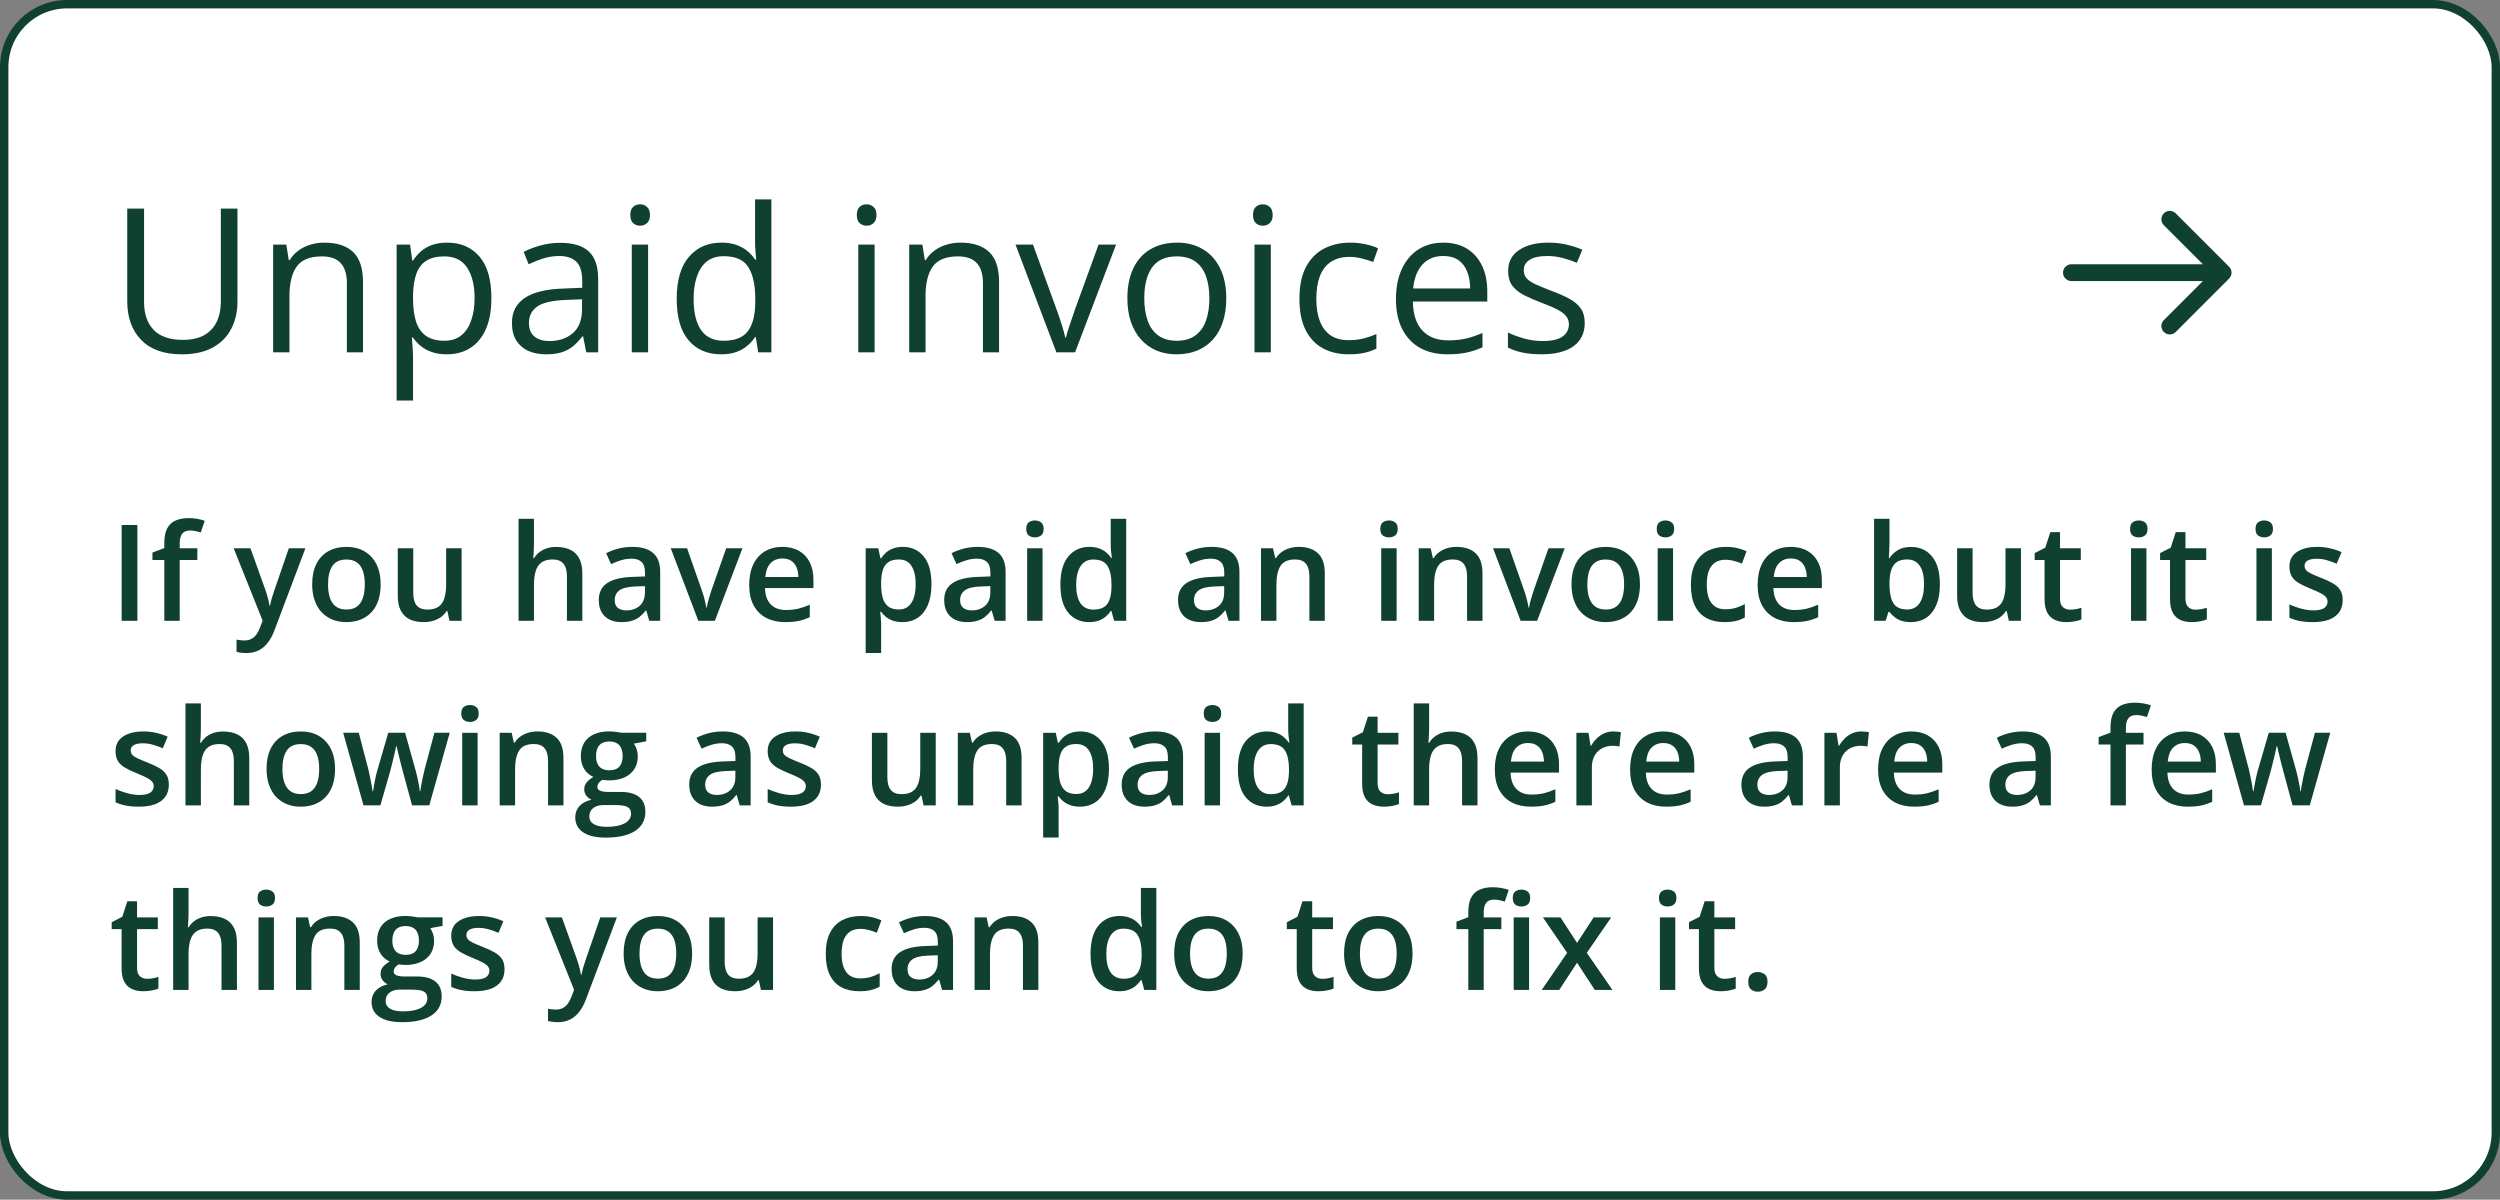 <svg width="298" height="143" viewBox="0 0 298 143" fill="none" xmlns="http://www.w3.org/2000/svg">
<rect x="0" y="0" width="298" height="143" fill="#808080" stroke="none"/>
<rect x="0.5" y="0.5" width="297" height="142" rx="7.5" fill="white"/>
<path d="M28.305 24.867V35.953C28.305 37.164 28.059 38.242 27.566 39.188C27.082 40.133 26.348 40.879 25.363 41.426C24.379 41.965 23.145 42.234 21.66 42.234C19.543 42.234 17.93 41.66 16.82 40.512C15.719 39.363 15.168 37.828 15.168 35.906V24.867H17.172V35.965C17.172 37.418 17.555 38.539 18.32 39.328C19.094 40.117 20.246 40.512 21.777 40.512C22.824 40.512 23.68 40.324 24.344 39.949C25.016 39.566 25.512 39.035 25.832 38.355C26.16 37.668 26.324 36.875 26.324 35.977V24.867H28.305ZM38.641 28.922C40.164 28.922 41.316 29.297 42.098 30.047C42.879 30.789 43.27 31.984 43.27 33.633V42H41.348V33.762C41.348 32.691 41.102 31.891 40.609 31.359C40.125 30.828 39.379 30.562 38.371 30.562C36.949 30.562 35.949 30.965 35.371 31.77C34.793 32.574 34.504 33.742 34.504 35.273V42H32.559V29.156H34.129L34.422 31.008H34.527C34.801 30.555 35.148 30.176 35.57 29.871C35.992 29.559 36.465 29.324 36.988 29.168C37.512 29.004 38.062 28.922 38.641 28.922ZM53.312 28.922C54.914 28.922 56.191 29.473 57.145 30.574C58.098 31.676 58.574 33.332 58.574 35.543C58.574 37.004 58.355 38.23 57.918 39.223C57.48 40.215 56.863 40.965 56.066 41.473C55.277 41.98 54.344 42.234 53.266 42.234C52.586 42.234 51.988 42.145 51.473 41.965C50.957 41.785 50.516 41.543 50.148 41.238C49.781 40.934 49.477 40.602 49.234 40.242H49.094C49.117 40.547 49.145 40.914 49.176 41.344C49.215 41.773 49.234 42.148 49.234 42.469V47.742H47.277V29.156H48.883L49.141 31.055H49.234C49.484 30.664 49.789 30.309 50.148 29.988C50.508 29.66 50.945 29.402 51.461 29.215C51.984 29.02 52.602 28.922 53.312 28.922ZM52.973 30.562C52.082 30.562 51.363 30.734 50.816 31.078C50.277 31.422 49.883 31.938 49.633 32.625C49.383 33.305 49.25 34.16 49.234 35.191V35.566C49.234 36.652 49.352 37.57 49.586 38.32C49.828 39.07 50.223 39.641 50.77 40.031C51.324 40.422 52.066 40.617 52.996 40.617C53.793 40.617 54.457 40.402 54.988 39.973C55.52 39.543 55.914 38.945 56.172 38.18C56.438 37.406 56.57 36.52 56.57 35.52C56.57 34.004 56.273 32.801 55.68 31.91C55.094 31.012 54.191 30.562 52.973 30.562ZM66.777 28.945C68.309 28.945 69.445 29.289 70.188 29.977C70.93 30.664 71.301 31.762 71.301 33.27V42H69.883L69.508 40.102H69.414C69.055 40.57 68.68 40.965 68.289 41.285C67.898 41.598 67.445 41.836 66.93 42C66.422 42.156 65.797 42.234 65.055 42.234C64.273 42.234 63.578 42.098 62.969 41.824C62.367 41.551 61.891 41.137 61.539 40.582C61.195 40.027 61.023 39.324 61.023 38.473C61.023 37.191 61.531 36.207 62.547 35.52C63.562 34.832 65.109 34.457 67.188 34.395L69.402 34.301V33.516C69.402 32.406 69.164 31.629 68.688 31.184C68.211 30.738 67.539 30.516 66.672 30.516C66 30.516 65.359 30.613 64.75 30.809C64.141 31.004 63.562 31.234 63.016 31.5L62.418 30.023C62.996 29.727 63.66 29.473 64.41 29.262C65.16 29.051 65.949 28.945 66.777 28.945ZM69.379 35.672L67.422 35.754C65.82 35.816 64.691 36.078 64.035 36.539C63.379 37 63.051 37.652 63.051 38.496C63.051 39.23 63.273 39.773 63.719 40.125C64.164 40.477 64.754 40.652 65.488 40.652C66.629 40.652 67.562 40.336 68.289 39.703C69.016 39.07 69.379 38.121 69.379 36.855V35.672ZM77.254 29.156V42H75.309V29.156H77.254ZM76.305 24.352C76.625 24.352 76.898 24.457 77.125 24.668C77.359 24.871 77.477 25.191 77.477 25.629C77.477 26.059 77.359 26.379 77.125 26.59C76.898 26.801 76.625 26.906 76.305 26.906C75.969 26.906 75.688 26.801 75.461 26.59C75.242 26.379 75.133 26.059 75.133 25.629C75.133 25.191 75.242 24.871 75.461 24.668C75.688 24.457 75.969 24.352 76.305 24.352ZM85.949 42.234C84.324 42.234 83.035 41.68 82.082 40.57C81.137 39.461 80.664 37.812 80.664 35.625C80.664 33.414 81.148 31.746 82.117 30.621C83.086 29.488 84.375 28.922 85.984 28.922C86.664 28.922 87.258 29.012 87.766 29.191C88.273 29.371 88.711 29.613 89.078 29.918C89.445 30.215 89.754 30.555 90.004 30.938H90.144C90.113 30.695 90.082 30.363 90.051 29.941C90.019 29.52 90.004 29.176 90.004 28.91V23.766H91.949V42H90.379L90.086 40.172H90.004C89.762 40.555 89.453 40.902 89.078 41.215C88.711 41.527 88.269 41.777 87.754 41.965C87.246 42.145 86.644 42.234 85.949 42.234ZM86.254 40.617C87.629 40.617 88.602 40.227 89.172 39.445C89.742 38.664 90.027 37.504 90.027 35.965V35.613C90.027 33.98 89.754 32.727 89.207 31.852C88.668 30.977 87.684 30.539 86.254 30.539C85.059 30.539 84.164 31 83.57 31.922C82.977 32.836 82.68 34.086 82.68 35.672C82.68 37.25 82.973 38.469 83.559 39.328C84.152 40.188 85.051 40.617 86.254 40.617ZM104.254 29.156V42H102.309V29.156H104.254ZM103.305 24.352C103.625 24.352 103.898 24.457 104.125 24.668C104.359 24.871 104.477 25.191 104.477 25.629C104.477 26.059 104.359 26.379 104.125 26.59C103.898 26.801 103.625 26.906 103.305 26.906C102.969 26.906 102.688 26.801 102.461 26.59C102.242 26.379 102.133 26.059 102.133 25.629C102.133 25.191 102.242 24.871 102.461 24.668C102.688 24.457 102.969 24.352 103.305 24.352ZM114.461 28.922C115.984 28.922 117.137 29.297 117.918 30.047C118.699 30.789 119.09 31.984 119.09 33.633V42H117.168V33.762C117.168 32.691 116.922 31.891 116.43 31.359C115.945 30.828 115.199 30.562 114.191 30.562C112.77 30.562 111.77 30.965 111.191 31.77C110.613 32.574 110.324 33.742 110.324 35.273V42H108.379V29.156H109.949L110.242 31.008H110.348C110.621 30.555 110.969 30.176 111.391 29.871C111.812 29.559 112.285 29.324 112.809 29.168C113.332 29.004 113.883 28.922 114.461 28.922ZM125.922 42L121.047 29.156H123.133L125.957 36.926C126.152 37.457 126.352 38.043 126.555 38.684C126.758 39.324 126.898 39.84 126.977 40.23H127.059C127.152 39.84 127.309 39.324 127.527 38.684C127.746 38.035 127.945 37.449 128.125 36.926L130.949 29.156H133.035L128.148 42H125.922ZM146.172 35.555C146.172 36.609 146.035 37.551 145.762 38.379C145.488 39.207 145.094 39.906 144.578 40.477C144.062 41.047 143.438 41.484 142.703 41.789C141.977 42.086 141.152 42.234 140.23 42.234C139.371 42.234 138.582 42.086 137.863 41.789C137.152 41.484 136.535 41.047 136.012 40.477C135.496 39.906 135.094 39.207 134.805 38.379C134.523 37.551 134.383 36.609 134.383 35.555C134.383 34.148 134.621 32.953 135.098 31.969C135.574 30.977 136.254 30.223 137.137 29.707C138.027 29.184 139.086 28.922 140.312 28.922C141.484 28.922 142.508 29.184 143.383 29.707C144.266 30.23 144.949 30.988 145.434 31.98C145.926 32.965 146.172 34.156 146.172 35.555ZM136.398 35.555C136.398 36.586 136.535 37.48 136.809 38.238C137.082 38.996 137.504 39.582 138.074 39.996C138.645 40.41 139.379 40.617 140.277 40.617C141.168 40.617 141.898 40.41 142.469 39.996C143.047 39.582 143.473 38.996 143.746 38.238C144.02 37.48 144.156 36.586 144.156 35.555C144.156 34.531 144.02 33.648 143.746 32.906C143.473 32.156 143.051 31.578 142.48 31.172C141.91 30.766 141.172 30.562 140.266 30.562C138.93 30.562 137.949 31.004 137.324 31.887C136.707 32.77 136.398 33.992 136.398 35.555ZM151.48 29.156V42H149.535V29.156H151.48ZM150.531 24.352C150.852 24.352 151.125 24.457 151.352 24.668C151.586 24.871 151.703 25.191 151.703 25.629C151.703 26.059 151.586 26.379 151.352 26.59C151.125 26.801 150.852 26.906 150.531 26.906C150.195 26.906 149.914 26.801 149.688 26.59C149.469 26.379 149.359 26.059 149.359 25.629C149.359 25.191 149.469 24.871 149.688 24.668C149.914 24.457 150.195 24.352 150.531 24.352ZM160.75 42.234C159.594 42.234 158.574 41.996 157.691 41.52C156.809 41.043 156.121 40.316 155.629 39.34C155.137 38.363 154.891 37.133 154.891 35.648C154.891 34.094 155.148 32.824 155.664 31.84C156.188 30.848 156.906 30.113 157.82 29.637C158.734 29.16 159.773 28.922 160.938 28.922C161.578 28.922 162.195 28.988 162.789 29.121C163.391 29.246 163.883 29.406 164.266 29.602L163.68 31.23C163.289 31.074 162.836 30.934 162.32 30.809C161.812 30.684 161.336 30.621 160.891 30.621C160 30.621 159.258 30.812 158.664 31.195C158.078 31.578 157.637 32.141 157.34 32.883C157.051 33.625 156.906 34.539 156.906 35.625C156.906 36.664 157.047 37.551 157.328 38.285C157.617 39.02 158.043 39.582 158.605 39.973C159.176 40.355 159.887 40.547 160.738 40.547C161.418 40.547 162.031 40.477 162.578 40.336C163.125 40.188 163.621 40.016 164.066 39.82V41.555C163.637 41.773 163.156 41.941 162.625 42.059C162.102 42.176 161.477 42.234 160.75 42.234ZM172.059 28.922C173.152 28.922 174.09 29.164 174.871 29.648C175.652 30.133 176.25 30.812 176.664 31.688C177.078 32.555 177.285 33.57 177.285 34.734V35.941H168.414C168.438 37.449 168.812 38.598 169.539 39.387C170.266 40.176 171.289 40.57 172.609 40.57C173.422 40.57 174.141 40.496 174.766 40.348C175.391 40.199 176.039 39.98 176.711 39.691V41.402C176.062 41.691 175.418 41.902 174.777 42.035C174.145 42.168 173.395 42.234 172.527 42.234C171.293 42.234 170.215 41.984 169.293 41.484C168.379 40.977 167.668 40.234 167.16 39.258C166.652 38.281 166.398 37.086 166.398 35.672C166.398 34.289 166.629 33.094 167.09 32.086C167.559 31.07 168.215 30.289 169.059 29.742C169.91 29.195 170.91 28.922 172.059 28.922ZM172.035 30.516C170.996 30.516 170.168 30.855 169.551 31.535C168.934 32.215 168.566 33.164 168.449 34.383H175.246C175.238 33.617 175.117 32.945 174.883 32.367C174.656 31.781 174.309 31.328 173.84 31.008C173.371 30.68 172.77 30.516 172.035 30.516ZM188.898 38.484C188.898 39.305 188.691 39.996 188.277 40.559C187.871 41.113 187.285 41.531 186.52 41.812C185.762 42.094 184.855 42.234 183.801 42.234C182.902 42.234 182.125 42.164 181.469 42.023C180.812 41.883 180.238 41.684 179.746 41.426V39.633C180.27 39.891 180.895 40.125 181.621 40.336C182.348 40.547 183.09 40.652 183.848 40.652C184.957 40.652 185.762 40.473 186.262 40.113C186.762 39.754 187.012 39.266 187.012 38.648C187.012 38.297 186.91 37.988 186.707 37.723C186.512 37.449 186.18 37.188 185.711 36.938C185.242 36.68 184.594 36.398 183.766 36.094C182.945 35.781 182.234 35.473 181.633 35.168C181.039 34.855 180.578 34.477 180.25 34.031C179.93 33.586 179.77 33.008 179.77 32.297C179.77 31.211 180.207 30.379 181.082 29.801C181.965 29.215 183.121 28.922 184.551 28.922C185.324 28.922 186.047 29 186.719 29.156C187.398 29.305 188.031 29.508 188.617 29.766L187.961 31.324C187.43 31.098 186.863 30.906 186.262 30.75C185.66 30.594 185.047 30.516 184.422 30.516C183.523 30.516 182.832 30.664 182.348 30.961C181.871 31.258 181.633 31.664 181.633 32.18C181.633 32.578 181.742 32.906 181.961 33.164C182.188 33.422 182.547 33.664 183.039 33.891C183.531 34.117 184.18 34.383 184.984 34.688C185.789 34.984 186.484 35.293 187.07 35.613C187.656 35.926 188.105 36.309 188.418 36.762C188.738 37.207 188.898 37.781 188.898 38.484Z" fill="#0F4030"/>
<path d="M246.912 31.5C246.359 31.5 245.912 31.948 245.912 32.5C245.912 33.052 246.359 33.5 246.912 33.5L246.912 31.5ZM265.707 33.207C266.098 32.817 266.098 32.183 265.707 31.793L259.343 25.429C258.953 25.038 258.319 25.038 257.929 25.429C257.538 25.82 257.538 26.453 257.929 26.843L263.586 32.5L257.929 38.157C257.538 38.547 257.538 39.181 257.929 39.571C258.319 39.962 258.953 39.962 259.343 39.571L265.707 33.207ZM246.912 33.5L265 33.5L265 31.5L246.912 31.5L246.912 33.5Z" fill="#0F4030"/>
<path d="M14.5 74V62.578H16.375V74H14.5ZM23.523 66.75H21.422V74H19.586V66.75H18.172V65.867L19.586 65.328V64.727C19.586 63.992 19.701 63.409 19.93 62.977C20.164 62.544 20.497 62.234 20.93 62.047C21.367 61.854 21.888 61.758 22.492 61.758C22.888 61.758 23.25 61.792 23.578 61.859C23.906 61.922 24.182 61.995 24.406 62.078L23.93 63.469C23.753 63.411 23.555 63.359 23.336 63.312C23.117 63.26 22.883 63.234 22.633 63.234C22.216 63.234 21.909 63.365 21.711 63.625C21.518 63.885 21.422 64.266 21.422 64.766V65.352H23.523V66.75ZM27.852 65.352H29.852L31.625 70.289C31.703 70.513 31.773 70.734 31.836 70.953C31.904 71.167 31.961 71.378 32.008 71.586C32.06 71.794 32.102 72.003 32.133 72.211H32.18C32.232 71.94 32.305 71.638 32.398 71.305C32.497 70.966 32.607 70.628 32.727 70.289L34.43 65.352H36.406L32.695 75.188C32.482 75.75 32.219 76.229 31.906 76.625C31.599 77.026 31.234 77.328 30.812 77.531C30.391 77.74 29.909 77.844 29.367 77.844C29.107 77.844 28.88 77.828 28.688 77.797C28.495 77.771 28.331 77.742 28.195 77.711V76.242C28.305 76.268 28.443 76.292 28.609 76.312C28.776 76.333 28.948 76.344 29.125 76.344C29.453 76.344 29.737 76.279 29.977 76.148C30.216 76.018 30.419 75.833 30.586 75.594C30.753 75.359 30.891 75.091 31 74.789L31.305 73.977L27.852 65.352ZM45.375 69.656C45.375 70.375 45.281 71.013 45.094 71.57C44.906 72.128 44.633 72.599 44.273 72.984C43.914 73.365 43.482 73.656 42.977 73.859C42.471 74.057 41.901 74.156 41.266 74.156C40.672 74.156 40.128 74.057 39.633 73.859C39.138 73.656 38.708 73.365 38.344 72.984C37.984 72.599 37.706 72.128 37.508 71.57C37.31 71.013 37.211 70.375 37.211 69.656C37.211 68.703 37.375 67.896 37.703 67.234C38.036 66.568 38.51 66.06 39.125 65.711C39.74 65.362 40.471 65.188 41.32 65.188C42.117 65.188 42.82 65.362 43.43 65.711C44.039 66.06 44.516 66.568 44.859 67.234C45.203 67.901 45.375 68.708 45.375 69.656ZM39.102 69.656C39.102 70.287 39.177 70.826 39.328 71.273C39.484 71.721 39.724 72.065 40.047 72.305C40.37 72.539 40.786 72.656 41.297 72.656C41.807 72.656 42.224 72.539 42.547 72.305C42.87 72.065 43.107 71.721 43.258 71.273C43.409 70.826 43.484 70.287 43.484 69.656C43.484 69.026 43.409 68.492 43.258 68.055C43.107 67.612 42.87 67.276 42.547 67.047C42.224 66.812 41.805 66.695 41.289 66.695C40.529 66.695 39.974 66.951 39.625 67.461C39.276 67.971 39.102 68.703 39.102 69.656ZM55.023 65.352V74H53.578L53.328 72.836H53.227C53.044 73.133 52.812 73.38 52.531 73.578C52.25 73.771 51.938 73.914 51.594 74.008C51.25 74.107 50.888 74.156 50.508 74.156C49.857 74.156 49.3 74.047 48.836 73.828C48.378 73.604 48.026 73.26 47.781 72.797C47.536 72.333 47.414 71.734 47.414 71V65.352H49.258V70.656C49.258 71.328 49.393 71.831 49.664 72.164C49.94 72.497 50.367 72.664 50.945 72.664C51.503 72.664 51.945 72.549 52.273 72.32C52.602 72.091 52.833 71.753 52.969 71.305C53.109 70.857 53.18 70.307 53.18 69.656V65.352H55.023ZM63.648 61.844V64.898C63.648 65.216 63.638 65.526 63.617 65.828C63.602 66.13 63.583 66.365 63.562 66.531H63.664C63.846 66.229 64.07 65.982 64.336 65.789C64.602 65.591 64.898 65.443 65.227 65.344C65.56 65.245 65.914 65.195 66.289 65.195C66.951 65.195 67.513 65.307 67.977 65.531C68.44 65.75 68.794 66.091 69.039 66.555C69.289 67.018 69.414 67.62 69.414 68.359V74H67.578V68.703C67.578 68.031 67.44 67.529 67.164 67.195C66.888 66.857 66.461 66.688 65.883 66.688C65.326 66.688 64.883 66.805 64.555 67.039C64.232 67.268 64 67.609 63.859 68.062C63.719 68.51 63.648 69.057 63.648 69.703V74H61.812V61.844H63.648ZM75.375 65.188C76.469 65.188 77.294 65.43 77.852 65.914C78.414 66.398 78.695 67.154 78.695 68.18V74H77.391L77.039 72.773H76.977C76.732 73.086 76.479 73.344 76.219 73.547C75.958 73.75 75.656 73.901 75.312 74C74.974 74.104 74.56 74.156 74.07 74.156C73.555 74.156 73.094 74.062 72.688 73.875C72.281 73.682 71.961 73.391 71.727 73C71.492 72.609 71.375 72.115 71.375 71.516C71.375 70.625 71.706 69.956 72.367 69.508C73.034 69.06 74.039 68.812 75.383 68.766L76.883 68.711V68.258C76.883 67.659 76.742 67.232 76.461 66.977C76.185 66.721 75.794 66.594 75.289 66.594C74.857 66.594 74.438 66.656 74.031 66.781C73.625 66.906 73.229 67.06 72.844 67.242L72.25 65.945C72.672 65.721 73.151 65.539 73.688 65.398C74.229 65.258 74.792 65.188 75.375 65.188ZM76.875 69.867L75.758 69.906C74.841 69.938 74.198 70.094 73.828 70.375C73.458 70.656 73.273 71.042 73.273 71.531C73.273 71.958 73.401 72.271 73.656 72.469C73.912 72.662 74.247 72.758 74.664 72.758C75.299 72.758 75.826 72.578 76.242 72.219C76.664 71.854 76.875 71.32 76.875 70.617V69.867ZM83.242 74L79.953 65.352H81.898L83.68 70.43C83.794 70.753 83.898 71.102 83.992 71.477C84.086 71.852 84.151 72.167 84.188 72.422H84.25C84.287 72.156 84.357 71.838 84.461 71.469C84.565 71.094 84.672 70.747 84.781 70.43L86.562 65.352H88.5L85.211 74H83.242ZM93.258 65.188C94.029 65.188 94.69 65.346 95.242 65.664C95.794 65.982 96.219 66.432 96.516 67.016C96.812 67.599 96.961 68.297 96.961 69.109V70.094H91.188C91.208 70.932 91.432 71.578 91.859 72.031C92.292 72.484 92.896 72.711 93.672 72.711C94.224 72.711 94.719 72.659 95.156 72.555C95.599 72.445 96.055 72.287 96.523 72.078V73.57C96.091 73.773 95.651 73.922 95.203 74.016C94.755 74.109 94.219 74.156 93.594 74.156C92.745 74.156 91.997 73.992 91.352 73.664C90.711 73.331 90.208 72.836 89.844 72.18C89.484 71.523 89.305 70.708 89.305 69.734C89.305 68.766 89.469 67.943 89.797 67.266C90.125 66.588 90.586 66.073 91.18 65.719C91.773 65.365 92.466 65.188 93.258 65.188ZM93.258 66.57C92.68 66.57 92.211 66.758 91.852 67.133C91.497 67.508 91.289 68.057 91.227 68.781H95.164C95.159 68.349 95.086 67.966 94.945 67.633C94.81 67.299 94.602 67.039 94.32 66.852C94.044 66.664 93.69 66.57 93.258 66.57ZM107.625 65.188C108.651 65.188 109.474 65.562 110.094 66.312C110.719 67.062 111.031 68.177 111.031 69.656C111.031 70.635 110.885 71.461 110.594 72.133C110.307 72.799 109.904 73.305 109.383 73.648C108.867 73.987 108.266 74.156 107.578 74.156C107.141 74.156 106.76 74.099 106.438 73.984C106.115 73.87 105.839 73.721 105.609 73.539C105.38 73.352 105.188 73.148 105.031 72.93H104.922C104.948 73.138 104.971 73.37 104.992 73.625C105.018 73.875 105.031 74.104 105.031 74.312V77.836H103.188V65.352H104.688L104.945 66.547H105.031C105.193 66.302 105.388 66.076 105.617 65.867C105.852 65.659 106.133 65.495 106.461 65.375C106.794 65.25 107.182 65.188 107.625 65.188ZM107.133 66.688C106.628 66.688 106.221 66.789 105.914 66.992C105.612 67.19 105.391 67.49 105.25 67.891C105.115 68.292 105.042 68.794 105.031 69.398V69.656C105.031 70.297 105.096 70.841 105.227 71.289C105.362 71.732 105.583 72.07 105.891 72.305C106.203 72.534 106.625 72.648 107.156 72.648C107.604 72.648 107.974 72.526 108.266 72.281C108.562 72.037 108.784 71.688 108.93 71.234C109.076 70.781 109.148 70.247 109.148 69.633C109.148 68.701 108.982 67.977 108.648 67.461C108.32 66.945 107.815 66.688 107.133 66.688ZM116.547 65.188C117.641 65.188 118.466 65.43 119.023 65.914C119.586 66.398 119.867 67.154 119.867 68.18V74H118.562L118.211 72.773H118.148C117.904 73.086 117.651 73.344 117.391 73.547C117.13 73.75 116.828 73.901 116.484 74C116.146 74.104 115.732 74.156 115.242 74.156C114.727 74.156 114.266 74.062 113.859 73.875C113.453 73.682 113.133 73.391 112.898 73C112.664 72.609 112.547 72.115 112.547 71.516C112.547 70.625 112.878 69.956 113.539 69.508C114.206 69.06 115.211 68.812 116.555 68.766L118.055 68.711V68.258C118.055 67.659 117.914 67.232 117.633 66.977C117.357 66.721 116.966 66.594 116.461 66.594C116.029 66.594 115.609 66.656 115.203 66.781C114.797 66.906 114.401 67.06 114.016 67.242L113.422 65.945C113.844 65.721 114.323 65.539 114.859 65.398C115.401 65.258 115.964 65.188 116.547 65.188ZM118.047 69.867L116.93 69.906C116.013 69.938 115.37 70.094 115 70.375C114.63 70.656 114.445 71.042 114.445 71.531C114.445 71.958 114.573 72.271 114.828 72.469C115.083 72.662 115.419 72.758 115.836 72.758C116.471 72.758 116.997 72.578 117.414 72.219C117.836 71.854 118.047 71.32 118.047 70.617V69.867ZM124.273 65.352V74H122.438V65.352H124.273ZM123.367 62.039C123.648 62.039 123.891 62.115 124.094 62.266C124.302 62.417 124.406 62.677 124.406 63.047C124.406 63.411 124.302 63.672 124.094 63.828C123.891 63.979 123.648 64.055 123.367 64.055C123.076 64.055 122.828 63.979 122.625 63.828C122.427 63.672 122.328 63.411 122.328 63.047C122.328 62.677 122.427 62.417 122.625 62.266C122.828 62.115 123.076 62.039 123.367 62.039ZM129.812 74.156C128.781 74.156 127.953 73.781 127.328 73.031C126.708 72.276 126.398 71.164 126.398 69.695C126.398 68.211 126.714 67.088 127.344 66.328C127.979 65.568 128.815 65.188 129.852 65.188C130.289 65.188 130.672 65.247 131 65.367C131.328 65.482 131.609 65.638 131.844 65.836C132.083 66.034 132.286 66.255 132.453 66.5H132.539C132.513 66.338 132.482 66.107 132.445 65.805C132.414 65.497 132.398 65.213 132.398 64.953V61.844H134.242V74H132.805L132.477 72.82H132.398C132.242 73.07 132.044 73.297 131.805 73.5C131.57 73.698 131.289 73.857 130.961 73.977C130.638 74.096 130.255 74.156 129.812 74.156ZM130.328 72.664C131.115 72.664 131.669 72.438 131.992 71.984C132.315 71.531 132.482 70.852 132.492 69.945V69.703C132.492 68.734 132.336 67.992 132.023 67.477C131.711 66.956 131.141 66.695 130.312 66.695C129.651 66.695 129.146 66.963 128.797 67.5C128.453 68.031 128.281 68.773 128.281 69.727C128.281 70.68 128.453 71.409 128.797 71.914C129.146 72.414 129.656 72.664 130.328 72.664ZM144.422 65.188C145.516 65.188 146.341 65.43 146.898 65.914C147.461 66.398 147.742 67.154 147.742 68.18V74H146.438L146.086 72.773H146.023C145.779 73.086 145.526 73.344 145.266 73.547C145.005 73.75 144.703 73.901 144.359 74C144.021 74.104 143.607 74.156 143.117 74.156C142.602 74.156 142.141 74.062 141.734 73.875C141.328 73.682 141.008 73.391 140.773 73C140.539 72.609 140.422 72.115 140.422 71.516C140.422 70.625 140.753 69.956 141.414 69.508C142.081 69.06 143.086 68.812 144.43 68.766L145.93 68.711V68.258C145.93 67.659 145.789 67.232 145.508 66.977C145.232 66.721 144.841 66.594 144.336 66.594C143.904 66.594 143.484 66.656 143.078 66.781C142.672 66.906 142.276 67.06 141.891 67.242L141.297 65.945C141.719 65.721 142.198 65.539 142.734 65.398C143.276 65.258 143.839 65.188 144.422 65.188ZM145.922 69.867L144.805 69.906C143.888 69.938 143.245 70.094 142.875 70.375C142.505 70.656 142.32 71.042 142.32 71.531C142.32 71.958 142.448 72.271 142.703 72.469C142.958 72.662 143.294 72.758 143.711 72.758C144.346 72.758 144.872 72.578 145.289 72.219C145.711 71.854 145.922 71.32 145.922 70.617V69.867ZM154.82 65.188C155.794 65.188 156.552 65.44 157.094 65.945C157.641 66.445 157.914 67.25 157.914 68.359V74H156.078V68.703C156.078 68.031 155.94 67.529 155.664 67.195C155.388 66.857 154.961 66.688 154.383 66.688C153.544 66.688 152.961 66.945 152.633 67.461C152.31 67.977 152.148 68.724 152.148 69.703V74H150.312V65.352H151.742L152 66.523H152.102C152.289 66.221 152.521 65.974 152.797 65.781C153.078 65.583 153.391 65.435 153.734 65.336C154.083 65.237 154.445 65.188 154.82 65.188ZM166.477 65.352V74H164.641V65.352H166.477ZM165.57 62.039C165.852 62.039 166.094 62.115 166.297 62.266C166.505 62.417 166.609 62.677 166.609 63.047C166.609 63.411 166.505 63.672 166.297 63.828C166.094 63.979 165.852 64.055 165.57 64.055C165.279 64.055 165.031 63.979 164.828 63.828C164.63 63.672 164.531 63.411 164.531 63.047C164.531 62.677 164.63 62.417 164.828 62.266C165.031 62.115 165.279 62.039 165.57 62.039ZM173.617 65.188C174.591 65.188 175.349 65.44 175.891 65.945C176.438 66.445 176.711 67.25 176.711 68.359V74H174.875V68.703C174.875 68.031 174.737 67.529 174.461 67.195C174.185 66.857 173.758 66.688 173.18 66.688C172.341 66.688 171.758 66.945 171.43 67.461C171.107 67.977 170.945 68.724 170.945 69.703V74H169.109V65.352H170.539L170.797 66.523H170.898C171.086 66.221 171.318 65.974 171.594 65.781C171.875 65.583 172.188 65.435 172.531 65.336C172.88 65.237 173.242 65.188 173.617 65.188ZM181.258 74L177.969 65.352H179.914L181.695 70.43C181.81 70.753 181.914 71.102 182.008 71.477C182.102 71.852 182.167 72.167 182.203 72.422H182.266C182.302 72.156 182.372 71.838 182.477 71.469C182.581 71.094 182.688 70.747 182.797 70.43L184.578 65.352H186.516L183.227 74H181.258ZM195.484 69.656C195.484 70.375 195.391 71.013 195.203 71.57C195.016 72.128 194.742 72.599 194.383 72.984C194.023 73.365 193.591 73.656 193.086 73.859C192.581 74.057 192.01 74.156 191.375 74.156C190.781 74.156 190.237 74.057 189.742 73.859C189.247 73.656 188.818 73.365 188.453 72.984C188.094 72.599 187.815 72.128 187.617 71.57C187.419 71.013 187.32 70.375 187.32 69.656C187.32 68.703 187.484 67.896 187.812 67.234C188.146 66.568 188.62 66.06 189.234 65.711C189.849 65.362 190.581 65.188 191.43 65.188C192.227 65.188 192.93 65.362 193.539 65.711C194.148 66.06 194.625 66.568 194.969 67.234C195.312 67.901 195.484 68.708 195.484 69.656ZM189.211 69.656C189.211 70.287 189.286 70.826 189.438 71.273C189.594 71.721 189.833 72.065 190.156 72.305C190.479 72.539 190.896 72.656 191.406 72.656C191.917 72.656 192.333 72.539 192.656 72.305C192.979 72.065 193.216 71.721 193.367 71.273C193.518 70.826 193.594 70.287 193.594 69.656C193.594 69.026 193.518 68.492 193.367 68.055C193.216 67.612 192.979 67.276 192.656 67.047C192.333 66.812 191.914 66.695 191.398 66.695C190.638 66.695 190.083 66.951 189.734 67.461C189.385 67.971 189.211 68.703 189.211 69.656ZM199.43 65.352V74H197.594V65.352H199.43ZM198.523 62.039C198.805 62.039 199.047 62.115 199.25 62.266C199.458 62.417 199.562 62.677 199.562 63.047C199.562 63.411 199.458 63.672 199.25 63.828C199.047 63.979 198.805 64.055 198.523 64.055C198.232 64.055 197.984 63.979 197.781 63.828C197.583 63.672 197.484 63.411 197.484 63.047C197.484 62.677 197.583 62.417 197.781 62.266C197.984 62.115 198.232 62.039 198.523 62.039ZM205.547 74.156C204.729 74.156 204.021 73.997 203.422 73.68C202.823 73.362 202.362 72.875 202.039 72.219C201.716 71.562 201.555 70.729 201.555 69.719C201.555 68.667 201.732 67.807 202.086 67.141C202.44 66.474 202.93 65.982 203.555 65.664C204.185 65.346 204.906 65.188 205.719 65.188C206.234 65.188 206.701 65.24 207.117 65.344C207.539 65.443 207.896 65.565 208.188 65.711L207.641 67.18C207.323 67.049 206.997 66.94 206.664 66.852C206.331 66.763 206.01 66.719 205.703 66.719C205.198 66.719 204.776 66.831 204.438 67.055C204.104 67.279 203.854 67.612 203.688 68.055C203.526 68.497 203.445 69.047 203.445 69.703C203.445 70.338 203.529 70.875 203.695 71.312C203.862 71.745 204.109 72.073 204.438 72.297C204.766 72.516 205.169 72.625 205.648 72.625C206.122 72.625 206.547 72.568 206.922 72.453C207.297 72.338 207.651 72.19 207.984 72.008V73.602C207.656 73.789 207.305 73.927 206.93 74.016C206.555 74.109 206.094 74.156 205.547 74.156ZM213.461 65.188C214.232 65.188 214.893 65.346 215.445 65.664C215.997 65.982 216.422 66.432 216.719 67.016C217.016 67.599 217.164 68.297 217.164 69.109V70.094H211.391C211.411 70.932 211.635 71.578 212.062 72.031C212.495 72.484 213.099 72.711 213.875 72.711C214.427 72.711 214.922 72.659 215.359 72.555C215.802 72.445 216.258 72.287 216.727 72.078V73.57C216.294 73.773 215.854 73.922 215.406 74.016C214.958 74.109 214.422 74.156 213.797 74.156C212.948 74.156 212.201 73.992 211.555 73.664C210.914 73.331 210.411 72.836 210.047 72.18C209.688 71.523 209.508 70.708 209.508 69.734C209.508 68.766 209.672 67.943 210 67.266C210.328 66.588 210.789 66.073 211.383 65.719C211.977 65.365 212.669 65.188 213.461 65.188ZM213.461 66.57C212.883 66.57 212.414 66.758 212.055 67.133C211.701 67.508 211.492 68.057 211.43 68.781H215.367C215.362 68.349 215.289 67.966 215.148 67.633C215.013 67.299 214.805 67.039 214.523 66.852C214.247 66.664 213.893 66.57 213.461 66.57ZM225.227 61.844V64.773C225.227 65.112 225.216 65.445 225.195 65.773C225.18 66.096 225.164 66.349 225.148 66.531H225.227C225.461 66.156 225.786 65.841 226.203 65.586C226.625 65.326 227.164 65.195 227.82 65.195C228.846 65.195 229.672 65.573 230.297 66.328C230.922 67.078 231.234 68.19 231.234 69.664C231.234 70.643 231.091 71.466 230.805 72.133C230.518 72.799 230.115 73.305 229.594 73.648C229.078 73.987 228.471 74.156 227.773 74.156C227.117 74.156 226.586 74.037 226.18 73.797C225.779 73.552 225.464 73.268 225.234 72.945H225.102L224.766 74H223.391V61.844H225.227ZM227.336 66.688C226.815 66.688 226.401 66.792 226.094 67C225.792 67.208 225.573 67.521 225.438 67.938C225.302 68.349 225.232 68.872 225.227 69.508V69.672C225.227 70.635 225.378 71.372 225.68 71.883C225.987 72.393 226.544 72.648 227.352 72.648C227.992 72.648 228.484 72.391 228.828 71.875C229.172 71.354 229.344 70.609 229.344 69.641C229.344 68.662 229.172 67.924 228.828 67.43C228.49 66.935 227.992 66.688 227.336 66.688ZM240.898 65.352V74H239.453L239.203 72.836H239.102C238.919 73.133 238.688 73.38 238.406 73.578C238.125 73.771 237.812 73.914 237.469 74.008C237.125 74.107 236.763 74.156 236.383 74.156C235.732 74.156 235.174 74.047 234.711 73.828C234.253 73.604 233.901 73.26 233.656 72.797C233.411 72.333 233.289 71.734 233.289 71V65.352H235.133V70.656C235.133 71.328 235.268 71.831 235.539 72.164C235.815 72.497 236.242 72.664 236.82 72.664C237.378 72.664 237.82 72.549 238.148 72.32C238.477 72.091 238.708 71.753 238.844 71.305C238.984 70.857 239.055 70.307 239.055 69.656V65.352H240.898ZM246.75 72.672C246.99 72.672 247.227 72.651 247.461 72.609C247.695 72.562 247.909 72.508 248.102 72.445V73.836C247.898 73.924 247.635 74 247.312 74.062C246.99 74.125 246.654 74.156 246.305 74.156C245.815 74.156 245.375 74.076 244.984 73.914C244.594 73.747 244.284 73.463 244.055 73.062C243.826 72.662 243.711 72.107 243.711 71.398V66.75H242.531V65.93L243.797 65.281L244.398 63.43H245.555V65.352H248.031V66.75H245.555V71.375C245.555 71.812 245.664 72.138 245.883 72.352C246.102 72.565 246.391 72.672 246.75 72.672ZM255.852 65.352V74H254.016V65.352H255.852ZM254.945 62.039C255.227 62.039 255.469 62.115 255.672 62.266C255.88 62.417 255.984 62.677 255.984 63.047C255.984 63.411 255.88 63.672 255.672 63.828C255.469 63.979 255.227 64.055 254.945 64.055C254.654 64.055 254.406 63.979 254.203 63.828C254.005 63.672 253.906 63.411 253.906 63.047C253.906 62.677 254.005 62.417 254.203 62.266C254.406 62.115 254.654 62.039 254.945 62.039ZM261.703 72.672C261.943 72.672 262.18 72.651 262.414 72.609C262.648 72.562 262.862 72.508 263.055 72.445V73.836C262.852 73.924 262.589 74 262.266 74.062C261.943 74.125 261.607 74.156 261.258 74.156C260.768 74.156 260.328 74.076 259.938 73.914C259.547 73.747 259.237 73.463 259.008 73.062C258.779 72.662 258.664 72.107 258.664 71.398V66.75H257.484V65.93L258.75 65.281L259.352 63.43H260.508V65.352H262.984V66.75H260.508V71.375C260.508 71.812 260.617 72.138 260.836 72.352C261.055 72.565 261.344 72.672 261.703 72.672ZM270.805 65.352V74H268.969V65.352H270.805ZM269.898 62.039C270.18 62.039 270.422 62.115 270.625 62.266C270.833 62.417 270.938 62.677 270.938 63.047C270.938 63.411 270.833 63.672 270.625 63.828C270.422 63.979 270.18 64.055 269.898 64.055C269.607 64.055 269.359 63.979 269.156 63.828C268.958 63.672 268.859 63.411 268.859 63.047C268.859 62.677 268.958 62.417 269.156 62.266C269.359 62.115 269.607 62.039 269.898 62.039ZM279.25 71.531C279.25 72.099 279.112 72.578 278.836 72.969C278.56 73.359 278.156 73.656 277.625 73.859C277.099 74.057 276.453 74.156 275.688 74.156C275.083 74.156 274.562 74.112 274.125 74.023C273.693 73.94 273.284 73.81 272.898 73.633V72.047C273.31 72.24 273.771 72.406 274.281 72.547C274.797 72.688 275.284 72.758 275.742 72.758C276.346 72.758 276.781 72.664 277.047 72.477C277.312 72.284 277.445 72.029 277.445 71.711C277.445 71.523 277.391 71.357 277.281 71.211C277.177 71.06 276.979 70.906 276.688 70.75C276.401 70.588 275.979 70.396 275.422 70.172C274.875 69.953 274.414 69.734 274.039 69.516C273.664 69.297 273.38 69.034 273.188 68.727C272.995 68.414 272.898 68.016 272.898 67.531C272.898 66.766 273.201 66.185 273.805 65.789C274.414 65.388 275.219 65.188 276.219 65.188C276.75 65.188 277.25 65.242 277.719 65.352C278.193 65.456 278.656 65.609 279.109 65.812L278.531 67.195C278.141 67.023 277.747 66.883 277.352 66.773C276.961 66.659 276.562 66.602 276.156 66.602C275.682 66.602 275.32 66.674 275.07 66.82C274.826 66.966 274.703 67.174 274.703 67.445C274.703 67.648 274.763 67.82 274.883 67.961C275.003 68.102 275.208 68.242 275.5 68.383C275.797 68.523 276.208 68.698 276.734 68.906C277.25 69.104 277.695 69.312 278.07 69.531C278.451 69.745 278.742 70.008 278.945 70.32C279.148 70.633 279.25 71.037 279.25 71.531ZM20.125 93.531C20.125 94.099 19.987 94.578 19.711 94.969C19.435 95.359 19.031 95.656 18.5 95.859C17.974 96.057 17.328 96.156 16.562 96.156C15.958 96.156 15.438 96.112 15 96.023C14.568 95.94 14.159 95.81 13.773 95.633V94.047C14.185 94.24 14.646 94.406 15.156 94.547C15.672 94.688 16.159 94.758 16.617 94.758C17.221 94.758 17.656 94.664 17.922 94.477C18.188 94.284 18.32 94.029 18.32 93.711C18.32 93.523 18.266 93.357 18.156 93.211C18.052 93.06 17.854 92.906 17.562 92.75C17.276 92.588 16.854 92.396 16.297 92.172C15.75 91.953 15.289 91.734 14.914 91.516C14.539 91.297 14.255 91.034 14.062 90.727C13.87 90.414 13.773 90.016 13.773 89.531C13.773 88.766 14.075 88.185 14.68 87.789C15.289 87.388 16.094 87.188 17.094 87.188C17.625 87.188 18.125 87.242 18.594 87.352C19.068 87.456 19.531 87.609 19.984 87.812L19.406 89.195C19.016 89.023 18.622 88.883 18.227 88.773C17.836 88.659 17.438 88.602 17.031 88.602C16.557 88.602 16.195 88.674 15.945 88.82C15.7 88.966 15.578 89.174 15.578 89.445C15.578 89.648 15.638 89.82 15.758 89.961C15.878 90.102 16.083 90.242 16.375 90.383C16.672 90.523 17.083 90.698 17.609 90.906C18.125 91.104 18.57 91.312 18.945 91.531C19.326 91.745 19.617 92.008 19.82 92.32C20.023 92.633 20.125 93.037 20.125 93.531ZM23.945 83.844V86.898C23.945 87.216 23.935 87.526 23.914 87.828C23.898 88.13 23.88 88.365 23.859 88.531H23.961C24.143 88.229 24.367 87.982 24.633 87.789C24.898 87.591 25.195 87.443 25.523 87.344C25.857 87.245 26.211 87.195 26.586 87.195C27.247 87.195 27.81 87.307 28.273 87.531C28.737 87.75 29.091 88.091 29.336 88.555C29.586 89.018 29.711 89.62 29.711 90.359V96H27.875V90.703C27.875 90.031 27.737 89.529 27.461 89.195C27.185 88.857 26.758 88.688 26.18 88.688C25.622 88.688 25.18 88.805 24.852 89.039C24.529 89.268 24.297 89.609 24.156 90.062C24.016 90.51 23.945 91.057 23.945 91.703V96H22.109V83.844H23.945ZM39.938 91.656C39.938 92.375 39.844 93.013 39.656 93.57C39.469 94.128 39.195 94.599 38.836 94.984C38.477 95.365 38.044 95.656 37.539 95.859C37.034 96.057 36.464 96.156 35.828 96.156C35.234 96.156 34.69 96.057 34.195 95.859C33.7 95.656 33.271 95.365 32.906 94.984C32.547 94.599 32.268 94.128 32.07 93.57C31.872 93.013 31.773 92.375 31.773 91.656C31.773 90.703 31.938 89.896 32.266 89.234C32.599 88.568 33.073 88.06 33.688 87.711C34.302 87.362 35.034 87.188 35.883 87.188C36.68 87.188 37.383 87.362 37.992 87.711C38.602 88.06 39.078 88.568 39.422 89.234C39.766 89.901 39.938 90.708 39.938 91.656ZM33.664 91.656C33.664 92.287 33.74 92.826 33.891 93.273C34.047 93.721 34.286 94.065 34.609 94.305C34.932 94.539 35.349 94.656 35.859 94.656C36.37 94.656 36.786 94.539 37.109 94.305C37.432 94.065 37.669 93.721 37.82 93.273C37.971 92.826 38.047 92.287 38.047 91.656C38.047 91.026 37.971 90.492 37.82 90.055C37.669 89.612 37.432 89.276 37.109 89.047C36.786 88.812 36.367 88.695 35.852 88.695C35.091 88.695 34.536 88.951 34.188 89.461C33.839 89.971 33.664 90.703 33.664 91.656ZM49.117 95.992L48.023 91.969C47.971 91.771 47.909 91.531 47.836 91.25C47.763 90.969 47.69 90.68 47.617 90.383C47.544 90.081 47.477 89.802 47.414 89.547C47.357 89.292 47.312 89.094 47.281 88.953H47.219C47.193 89.094 47.151 89.292 47.094 89.547C47.036 89.802 46.971 90.081 46.898 90.383C46.825 90.685 46.753 90.979 46.68 91.266C46.612 91.552 46.55 91.797 46.492 92L45.344 95.992H43.328L40.906 87.344H42.766L43.891 91.641C43.964 91.932 44.034 92.247 44.102 92.586C44.175 92.924 44.237 93.247 44.289 93.555C44.341 93.862 44.38 94.115 44.406 94.312H44.469C44.49 94.172 44.518 93.995 44.555 93.781C44.591 93.562 44.633 93.336 44.68 93.102C44.727 92.862 44.773 92.638 44.82 92.43C44.867 92.216 44.911 92.044 44.953 91.914L46.281 87.344H48.289L49.562 91.914C49.62 92.112 49.682 92.362 49.75 92.664C49.818 92.961 49.878 93.26 49.93 93.562C49.987 93.859 50.023 94.107 50.039 94.305H50.102C50.122 94.128 50.159 93.888 50.211 93.586C50.268 93.279 50.333 92.953 50.406 92.609C50.479 92.26 50.555 91.938 50.633 91.641L51.781 87.344H53.609L51.172 95.992H49.117ZM56.93 87.352V96H55.094V87.352H56.93ZM56.023 84.039C56.305 84.039 56.547 84.115 56.75 84.266C56.958 84.417 57.062 84.677 57.062 85.047C57.062 85.412 56.958 85.672 56.75 85.828C56.547 85.979 56.305 86.055 56.023 86.055C55.732 86.055 55.484 85.979 55.281 85.828C55.083 85.672 54.984 85.412 54.984 85.047C54.984 84.677 55.083 84.417 55.281 84.266C55.484 84.115 55.732 84.039 56.023 84.039ZM64.07 87.188C65.044 87.188 65.802 87.44 66.344 87.945C66.891 88.445 67.164 89.25 67.164 90.359V96H65.328V90.703C65.328 90.031 65.19 89.529 64.914 89.195C64.638 88.857 64.211 88.688 63.633 88.688C62.794 88.688 62.211 88.945 61.883 89.461C61.56 89.977 61.398 90.724 61.398 91.703V96H59.562V87.352H60.992L61.25 88.523H61.352C61.539 88.221 61.771 87.974 62.047 87.781C62.328 87.583 62.641 87.435 62.984 87.336C63.333 87.237 63.695 87.188 64.07 87.188ZM72.203 99.844C71.031 99.844 70.133 99.633 69.508 99.211C68.883 98.789 68.57 98.198 68.57 97.438C68.57 96.906 68.737 96.456 69.07 96.086C69.404 95.721 69.88 95.469 70.5 95.328C70.266 95.224 70.062 95.062 69.891 94.844C69.724 94.62 69.641 94.372 69.641 94.102C69.641 93.779 69.732 93.503 69.914 93.273C70.096 93.044 70.37 92.823 70.734 92.609C70.281 92.417 69.917 92.104 69.641 91.672C69.37 91.234 69.234 90.721 69.234 90.133C69.234 89.508 69.367 88.977 69.633 88.539C69.898 88.096 70.287 87.76 70.797 87.531C71.307 87.297 71.924 87.18 72.648 87.18C72.805 87.18 72.974 87.19 73.156 87.211C73.344 87.227 73.516 87.247 73.672 87.273C73.833 87.294 73.956 87.318 74.039 87.344H77.031V88.367L75.562 88.641C75.703 88.838 75.815 89.065 75.898 89.32C75.982 89.57 76.023 89.844 76.023 90.141C76.023 91.037 75.713 91.742 75.094 92.258C74.479 92.768 73.63 93.023 72.547 93.023C72.287 93.013 72.034 92.992 71.789 92.961C71.602 93.076 71.458 93.203 71.359 93.344C71.26 93.479 71.211 93.633 71.211 93.805C71.211 93.945 71.26 94.06 71.359 94.148C71.458 94.232 71.604 94.294 71.797 94.336C71.995 94.378 72.234 94.398 72.516 94.398H74.008C74.956 94.398 75.68 94.599 76.18 95C76.68 95.401 76.93 95.99 76.93 96.766C76.93 97.75 76.523 98.508 75.711 99.039C74.898 99.576 73.729 99.844 72.203 99.844ZM72.273 98.555C72.914 98.555 73.453 98.492 73.891 98.367C74.328 98.242 74.659 98.062 74.883 97.828C75.107 97.599 75.219 97.326 75.219 97.008C75.219 96.727 75.148 96.51 75.008 96.359C74.867 96.208 74.656 96.104 74.375 96.047C74.094 95.99 73.745 95.961 73.328 95.961H71.969C71.63 95.961 71.331 96.013 71.07 96.117C70.81 96.227 70.607 96.383 70.461 96.586C70.32 96.789 70.25 97.034 70.25 97.32C70.25 97.716 70.424 98.021 70.773 98.234C71.128 98.448 71.628 98.555 72.273 98.555ZM72.633 91.82C73.169 91.82 73.568 91.674 73.828 91.383C74.088 91.086 74.219 90.669 74.219 90.133C74.219 89.549 74.083 89.112 73.812 88.82C73.547 88.529 73.151 88.383 72.625 88.383C72.109 88.383 71.716 88.531 71.445 88.828C71.18 89.125 71.047 89.565 71.047 90.148C71.047 90.674 71.18 91.086 71.445 91.383C71.716 91.674 72.112 91.82 72.633 91.82ZM86.156 87.188C87.25 87.188 88.076 87.43 88.633 87.914C89.195 88.398 89.477 89.154 89.477 90.18V96H88.172L87.82 94.773H87.758C87.513 95.086 87.26 95.344 87 95.547C86.74 95.75 86.438 95.901 86.094 96C85.755 96.104 85.341 96.156 84.852 96.156C84.336 96.156 83.875 96.062 83.469 95.875C83.062 95.682 82.742 95.391 82.508 95C82.273 94.609 82.156 94.115 82.156 93.516C82.156 92.625 82.487 91.956 83.148 91.508C83.815 91.06 84.82 90.812 86.164 90.766L87.664 90.711V90.258C87.664 89.659 87.523 89.232 87.242 88.977C86.966 88.721 86.576 88.594 86.07 88.594C85.638 88.594 85.219 88.656 84.812 88.781C84.406 88.906 84.01 89.06 83.625 89.242L83.031 87.945C83.453 87.721 83.932 87.539 84.469 87.398C85.01 87.258 85.573 87.188 86.156 87.188ZM87.656 91.867L86.539 91.906C85.622 91.938 84.979 92.094 84.609 92.375C84.24 92.656 84.055 93.042 84.055 93.531C84.055 93.958 84.182 94.271 84.438 94.469C84.693 94.662 85.029 94.758 85.445 94.758C86.081 94.758 86.607 94.578 87.023 94.219C87.445 93.854 87.656 93.32 87.656 92.617V91.867ZM97.859 93.531C97.859 94.099 97.721 94.578 97.445 94.969C97.169 95.359 96.766 95.656 96.234 95.859C95.708 96.057 95.062 96.156 94.297 96.156C93.693 96.156 93.172 96.112 92.734 96.023C92.302 95.94 91.893 95.81 91.508 95.633V94.047C91.919 94.24 92.38 94.406 92.891 94.547C93.406 94.688 93.893 94.758 94.352 94.758C94.956 94.758 95.391 94.664 95.656 94.477C95.922 94.284 96.055 94.029 96.055 93.711C96.055 93.523 96 93.357 95.891 93.211C95.787 93.06 95.588 92.906 95.297 92.75C95.01 92.588 94.588 92.396 94.031 92.172C93.484 91.953 93.023 91.734 92.648 91.516C92.273 91.297 91.99 91.034 91.797 90.727C91.604 90.414 91.508 90.016 91.508 89.531C91.508 88.766 91.81 88.185 92.414 87.789C93.023 87.388 93.828 87.188 94.828 87.188C95.359 87.188 95.859 87.242 96.328 87.352C96.802 87.456 97.266 87.609 97.719 87.812L97.141 89.195C96.75 89.023 96.357 88.883 95.961 88.773C95.57 88.659 95.172 88.602 94.766 88.602C94.292 88.602 93.93 88.674 93.68 88.82C93.435 88.966 93.312 89.174 93.312 89.445C93.312 89.648 93.372 89.82 93.492 89.961C93.612 90.102 93.818 90.242 94.109 90.383C94.406 90.523 94.818 90.698 95.344 90.906C95.859 91.104 96.305 91.312 96.68 91.531C97.06 91.745 97.352 92.008 97.555 92.32C97.758 92.633 97.859 93.037 97.859 93.531ZM111.539 87.352V96H110.094L109.844 94.836H109.742C109.56 95.133 109.328 95.38 109.047 95.578C108.766 95.771 108.453 95.914 108.109 96.008C107.766 96.107 107.404 96.156 107.023 96.156C106.372 96.156 105.815 96.047 105.352 95.828C104.893 95.604 104.542 95.26 104.297 94.797C104.052 94.333 103.93 93.734 103.93 93V87.352H105.773V92.656C105.773 93.328 105.909 93.831 106.18 94.164C106.456 94.497 106.883 94.664 107.461 94.664C108.018 94.664 108.461 94.549 108.789 94.32C109.117 94.091 109.349 93.753 109.484 93.305C109.625 92.857 109.695 92.307 109.695 91.656V87.352H111.539ZM118.68 87.188C119.654 87.188 120.411 87.44 120.953 87.945C121.5 88.445 121.773 89.25 121.773 90.359V96H119.938V90.703C119.938 90.031 119.799 89.529 119.523 89.195C119.247 88.857 118.82 88.688 118.242 88.688C117.404 88.688 116.82 88.945 116.492 89.461C116.169 89.977 116.008 90.724 116.008 91.703V96H114.172V87.352H115.602L115.859 88.523H115.961C116.148 88.221 116.38 87.974 116.656 87.781C116.938 87.583 117.25 87.435 117.594 87.336C117.943 87.237 118.305 87.188 118.68 87.188ZM128.781 87.188C129.807 87.188 130.63 87.562 131.25 88.312C131.875 89.062 132.188 90.177 132.188 91.656C132.188 92.635 132.042 93.461 131.75 94.133C131.464 94.799 131.06 95.305 130.539 95.648C130.023 95.987 129.422 96.156 128.734 96.156C128.297 96.156 127.917 96.099 127.594 95.984C127.271 95.87 126.995 95.721 126.766 95.539C126.536 95.352 126.344 95.148 126.188 94.93H126.078C126.104 95.138 126.128 95.37 126.148 95.625C126.174 95.875 126.188 96.104 126.188 96.312V99.836H124.344V87.352H125.844L126.102 88.547H126.188C126.349 88.302 126.544 88.076 126.773 87.867C127.008 87.659 127.289 87.495 127.617 87.375C127.951 87.25 128.339 87.188 128.781 87.188ZM128.289 88.688C127.784 88.688 127.378 88.789 127.07 88.992C126.768 89.19 126.547 89.49 126.406 89.891C126.271 90.292 126.198 90.794 126.188 91.398V91.656C126.188 92.297 126.253 92.841 126.383 93.289C126.518 93.732 126.74 94.07 127.047 94.305C127.359 94.534 127.781 94.648 128.312 94.648C128.76 94.648 129.13 94.526 129.422 94.281C129.719 94.037 129.94 93.688 130.086 93.234C130.232 92.781 130.305 92.247 130.305 91.633C130.305 90.701 130.138 89.977 129.805 89.461C129.477 88.945 128.971 88.688 128.289 88.688ZM137.703 87.188C138.797 87.188 139.622 87.43 140.18 87.914C140.742 88.398 141.023 89.154 141.023 90.18V96H139.719L139.367 94.773H139.305C139.06 95.086 138.807 95.344 138.547 95.547C138.286 95.75 137.984 95.901 137.641 96C137.302 96.104 136.888 96.156 136.398 96.156C135.883 96.156 135.422 96.062 135.016 95.875C134.609 95.682 134.289 95.391 134.055 95C133.82 94.609 133.703 94.115 133.703 93.516C133.703 92.625 134.034 91.956 134.695 91.508C135.362 91.06 136.367 90.812 137.711 90.766L139.211 90.711V90.258C139.211 89.659 139.07 89.232 138.789 88.977C138.513 88.721 138.122 88.594 137.617 88.594C137.185 88.594 136.766 88.656 136.359 88.781C135.953 88.906 135.557 89.06 135.172 89.242L134.578 87.945C135 87.721 135.479 87.539 136.016 87.398C136.557 87.258 137.12 87.188 137.703 87.188ZM139.203 91.867L138.086 91.906C137.169 91.938 136.526 92.094 136.156 92.375C135.786 92.656 135.602 93.042 135.602 93.531C135.602 93.958 135.729 94.271 135.984 94.469C136.24 94.662 136.576 94.758 136.992 94.758C137.628 94.758 138.154 94.578 138.57 94.219C138.992 93.854 139.203 93.32 139.203 92.617V91.867ZM145.43 87.352V96H143.594V87.352H145.43ZM144.523 84.039C144.805 84.039 145.047 84.115 145.25 84.266C145.458 84.417 145.562 84.677 145.562 85.047C145.562 85.412 145.458 85.672 145.25 85.828C145.047 85.979 144.805 86.055 144.523 86.055C144.232 86.055 143.984 85.979 143.781 85.828C143.583 85.672 143.484 85.412 143.484 85.047C143.484 84.677 143.583 84.417 143.781 84.266C143.984 84.115 144.232 84.039 144.523 84.039ZM150.969 96.156C149.938 96.156 149.109 95.781 148.484 95.031C147.865 94.276 147.555 93.164 147.555 91.695C147.555 90.211 147.87 89.088 148.5 88.328C149.135 87.568 149.971 87.188 151.008 87.188C151.445 87.188 151.828 87.247 152.156 87.367C152.484 87.482 152.766 87.638 153 87.836C153.24 88.034 153.443 88.255 153.609 88.5H153.695C153.669 88.338 153.638 88.107 153.602 87.805C153.57 87.497 153.555 87.213 153.555 86.953V83.844H155.398V96H153.961L153.633 94.82H153.555C153.398 95.07 153.201 95.297 152.961 95.5C152.727 95.698 152.445 95.857 152.117 95.977C151.794 96.096 151.411 96.156 150.969 96.156ZM151.484 94.664C152.271 94.664 152.826 94.438 153.148 93.984C153.471 93.531 153.638 92.852 153.648 91.945V91.703C153.648 90.734 153.492 89.992 153.18 89.477C152.867 88.956 152.297 88.695 151.469 88.695C150.807 88.695 150.302 88.963 149.953 89.5C149.609 90.031 149.438 90.773 149.438 91.727C149.438 92.68 149.609 93.409 149.953 93.914C150.302 94.414 150.812 94.664 151.484 94.664ZM165.406 94.672C165.646 94.672 165.883 94.651 166.117 94.609C166.352 94.562 166.565 94.508 166.758 94.445V95.836C166.555 95.924 166.292 96 165.969 96.062C165.646 96.125 165.31 96.156 164.961 96.156C164.471 96.156 164.031 96.076 163.641 95.914C163.25 95.747 162.94 95.463 162.711 95.062C162.482 94.662 162.367 94.107 162.367 93.398V88.75H161.188V87.93L162.453 87.281L163.055 85.43H164.211V87.352H166.688V88.75H164.211V93.375C164.211 93.812 164.32 94.138 164.539 94.352C164.758 94.565 165.047 94.672 165.406 94.672ZM170.352 83.844V86.898C170.352 87.216 170.341 87.526 170.32 87.828C170.305 88.13 170.286 88.365 170.266 88.531H170.367C170.549 88.229 170.773 87.982 171.039 87.789C171.305 87.591 171.602 87.443 171.93 87.344C172.263 87.245 172.617 87.195 172.992 87.195C173.654 87.195 174.216 87.307 174.68 87.531C175.143 87.75 175.497 88.091 175.742 88.555C175.992 89.018 176.117 89.62 176.117 90.359V96H174.281V90.703C174.281 90.031 174.143 89.529 173.867 89.195C173.591 88.857 173.164 88.688 172.586 88.688C172.029 88.688 171.586 88.805 171.258 89.039C170.935 89.268 170.703 89.609 170.562 90.062C170.422 90.51 170.352 91.057 170.352 91.703V96H168.516V83.844H170.352ZM182.133 87.188C182.904 87.188 183.565 87.346 184.117 87.664C184.669 87.982 185.094 88.432 185.391 89.016C185.688 89.599 185.836 90.297 185.836 91.109V92.094H180.062C180.083 92.932 180.307 93.578 180.734 94.031C181.167 94.484 181.771 94.711 182.547 94.711C183.099 94.711 183.594 94.659 184.031 94.555C184.474 94.445 184.93 94.287 185.398 94.078V95.57C184.966 95.773 184.526 95.922 184.078 96.016C183.63 96.109 183.094 96.156 182.469 96.156C181.62 96.156 180.872 95.992 180.227 95.664C179.586 95.331 179.083 94.836 178.719 94.18C178.359 93.523 178.18 92.708 178.18 91.734C178.18 90.766 178.344 89.943 178.672 89.266C179 88.588 179.461 88.073 180.055 87.719C180.648 87.365 181.341 87.188 182.133 87.188ZM182.133 88.57C181.555 88.57 181.086 88.758 180.727 89.133C180.372 89.508 180.164 90.057 180.102 90.781H184.039C184.034 90.349 183.961 89.966 183.82 89.633C183.685 89.299 183.477 89.039 183.195 88.852C182.919 88.664 182.565 88.57 182.133 88.57ZM192.289 87.188C192.435 87.188 192.594 87.195 192.766 87.211C192.938 87.227 193.086 87.247 193.211 87.273L193.039 88.992C192.93 88.961 192.794 88.938 192.633 88.922C192.477 88.906 192.336 88.898 192.211 88.898C191.883 88.898 191.57 88.953 191.273 89.062C190.977 89.167 190.714 89.328 190.484 89.547C190.255 89.76 190.076 90.029 189.945 90.352C189.815 90.674 189.75 91.049 189.75 91.477V96H187.906V87.352H189.344L189.594 88.875H189.68C189.852 88.568 190.065 88.287 190.32 88.031C190.576 87.776 190.867 87.573 191.195 87.422C191.529 87.266 191.893 87.188 192.289 87.188ZM198.258 87.188C199.029 87.188 199.69 87.346 200.242 87.664C200.794 87.982 201.219 88.432 201.516 89.016C201.812 89.599 201.961 90.297 201.961 91.109V92.094H196.188C196.208 92.932 196.432 93.578 196.859 94.031C197.292 94.484 197.896 94.711 198.672 94.711C199.224 94.711 199.719 94.659 200.156 94.555C200.599 94.445 201.055 94.287 201.523 94.078V95.57C201.091 95.773 200.651 95.922 200.203 96.016C199.755 96.109 199.219 96.156 198.594 96.156C197.745 96.156 196.997 95.992 196.352 95.664C195.711 95.331 195.208 94.836 194.844 94.18C194.484 93.523 194.305 92.708 194.305 91.734C194.305 90.766 194.469 89.943 194.797 89.266C195.125 88.588 195.586 88.073 196.18 87.719C196.773 87.365 197.466 87.188 198.258 87.188ZM198.258 88.57C197.68 88.57 197.211 88.758 196.852 89.133C196.497 89.508 196.289 90.057 196.227 90.781H200.164C200.159 90.349 200.086 89.966 199.945 89.633C199.81 89.299 199.602 89.039 199.32 88.852C199.044 88.664 198.69 88.57 198.258 88.57ZM211.578 87.188C212.672 87.188 213.497 87.43 214.055 87.914C214.617 88.398 214.898 89.154 214.898 90.18V96H213.594L213.242 94.773H213.18C212.935 95.086 212.682 95.344 212.422 95.547C212.161 95.75 211.859 95.901 211.516 96C211.177 96.104 210.763 96.156 210.273 96.156C209.758 96.156 209.297 96.062 208.891 95.875C208.484 95.682 208.164 95.391 207.93 95C207.695 94.609 207.578 94.115 207.578 93.516C207.578 92.625 207.909 91.956 208.57 91.508C209.237 91.06 210.242 90.812 211.586 90.766L213.086 90.711V90.258C213.086 89.659 212.945 89.232 212.664 88.977C212.388 88.721 211.997 88.594 211.492 88.594C211.06 88.594 210.641 88.656 210.234 88.781C209.828 88.906 209.432 89.06 209.047 89.242L208.453 87.945C208.875 87.721 209.354 87.539 209.891 87.398C210.432 87.258 210.995 87.188 211.578 87.188ZM213.078 91.867L211.961 91.906C211.044 91.938 210.401 92.094 210.031 92.375C209.661 92.656 209.477 93.042 209.477 93.531C209.477 93.958 209.604 94.271 209.859 94.469C210.115 94.662 210.451 94.758 210.867 94.758C211.503 94.758 212.029 94.578 212.445 94.219C212.867 93.854 213.078 93.32 213.078 92.617V91.867ZM221.852 87.188C221.997 87.188 222.156 87.195 222.328 87.211C222.5 87.227 222.648 87.247 222.773 87.273L222.602 88.992C222.492 88.961 222.357 88.938 222.195 88.922C222.039 88.906 221.898 88.898 221.773 88.898C221.445 88.898 221.133 88.953 220.836 89.062C220.539 89.167 220.276 89.328 220.047 89.547C219.818 89.76 219.638 90.029 219.508 90.352C219.378 90.674 219.312 91.049 219.312 91.477V96H217.469V87.352H218.906L219.156 88.875H219.242C219.414 88.568 219.628 88.287 219.883 88.031C220.138 87.776 220.43 87.573 220.758 87.422C221.091 87.266 221.456 87.188 221.852 87.188ZM227.82 87.188C228.591 87.188 229.253 87.346 229.805 87.664C230.357 87.982 230.781 88.432 231.078 89.016C231.375 89.599 231.523 90.297 231.523 91.109V92.094H225.75C225.771 92.932 225.995 93.578 226.422 94.031C226.854 94.484 227.458 94.711 228.234 94.711C228.786 94.711 229.281 94.659 229.719 94.555C230.161 94.445 230.617 94.287 231.086 94.078V95.57C230.654 95.773 230.214 95.922 229.766 96.016C229.318 96.109 228.781 96.156 228.156 96.156C227.307 96.156 226.56 95.992 225.914 95.664C225.273 95.331 224.771 94.836 224.406 94.18C224.047 93.523 223.867 92.708 223.867 91.734C223.867 90.766 224.031 89.943 224.359 89.266C224.688 88.588 225.148 88.073 225.742 87.719C226.336 87.365 227.029 87.188 227.82 87.188ZM227.82 88.57C227.242 88.57 226.773 88.758 226.414 89.133C226.06 89.508 225.852 90.057 225.789 90.781H229.727C229.721 90.349 229.648 89.966 229.508 89.633C229.372 89.299 229.164 89.039 228.883 88.852C228.607 88.664 228.253 88.57 227.82 88.57ZM241.141 87.188C242.234 87.188 243.06 87.43 243.617 87.914C244.18 88.398 244.461 89.154 244.461 90.18V96H243.156L242.805 94.773H242.742C242.497 95.086 242.245 95.344 241.984 95.547C241.724 95.75 241.422 95.901 241.078 96C240.74 96.104 240.326 96.156 239.836 96.156C239.32 96.156 238.859 96.062 238.453 95.875C238.047 95.682 237.727 95.391 237.492 95C237.258 94.609 237.141 94.115 237.141 93.516C237.141 92.625 237.471 91.956 238.133 91.508C238.799 91.06 239.805 90.812 241.148 90.766L242.648 90.711V90.258C242.648 89.659 242.508 89.232 242.227 88.977C241.951 88.721 241.56 88.594 241.055 88.594C240.622 88.594 240.203 88.656 239.797 88.781C239.391 88.906 238.995 89.06 238.609 89.242L238.016 87.945C238.438 87.721 238.917 87.539 239.453 87.398C239.995 87.258 240.557 87.188 241.141 87.188ZM242.641 91.867L241.523 91.906C240.607 91.938 239.964 92.094 239.594 92.375C239.224 92.656 239.039 93.042 239.039 93.531C239.039 93.958 239.167 94.271 239.422 94.469C239.677 94.662 240.013 94.758 240.43 94.758C241.065 94.758 241.591 94.578 242.008 94.219C242.43 93.854 242.641 93.32 242.641 92.617V91.867ZM255.508 88.75H253.406V96H251.57V88.75H250.156V87.867L251.57 87.328V86.727C251.57 85.992 251.685 85.409 251.914 84.977C252.148 84.544 252.482 84.234 252.914 84.047C253.352 83.854 253.872 83.758 254.477 83.758C254.872 83.758 255.234 83.792 255.562 83.859C255.891 83.922 256.167 83.995 256.391 84.078L255.914 85.469C255.737 85.412 255.539 85.359 255.32 85.312C255.102 85.26 254.867 85.234 254.617 85.234C254.201 85.234 253.893 85.365 253.695 85.625C253.503 85.885 253.406 86.266 253.406 86.766V87.352H255.508V88.75ZM260.43 87.188C261.201 87.188 261.862 87.346 262.414 87.664C262.966 87.982 263.391 88.432 263.688 89.016C263.984 89.599 264.133 90.297 264.133 91.109V92.094H258.359C258.38 92.932 258.604 93.578 259.031 94.031C259.464 94.484 260.068 94.711 260.844 94.711C261.396 94.711 261.891 94.659 262.328 94.555C262.771 94.445 263.227 94.287 263.695 94.078V95.57C263.263 95.773 262.823 95.922 262.375 96.016C261.927 96.109 261.391 96.156 260.766 96.156C259.917 96.156 259.169 95.992 258.523 95.664C257.883 95.331 257.38 94.836 257.016 94.18C256.656 93.523 256.477 92.708 256.477 91.734C256.477 90.766 256.641 89.943 256.969 89.266C257.297 88.588 257.758 88.073 258.352 87.719C258.945 87.365 259.638 87.188 260.43 87.188ZM260.43 88.57C259.852 88.57 259.383 88.758 259.023 89.133C258.669 89.508 258.461 90.057 258.398 90.781H262.336C262.331 90.349 262.258 89.966 262.117 89.633C261.982 89.299 261.773 89.039 261.492 88.852C261.216 88.664 260.862 88.57 260.43 88.57ZM273.273 95.992L272.18 91.969C272.128 91.771 272.065 91.531 271.992 91.25C271.919 90.969 271.846 90.68 271.773 90.383C271.701 90.081 271.633 89.802 271.57 89.547C271.513 89.292 271.469 89.094 271.438 88.953H271.375C271.349 89.094 271.307 89.292 271.25 89.547C271.193 89.802 271.128 90.081 271.055 90.383C270.982 90.685 270.909 90.979 270.836 91.266C270.768 91.552 270.706 91.797 270.648 92L269.5 95.992H267.484L265.062 87.344H266.922L268.047 91.641C268.12 91.932 268.19 92.247 268.258 92.586C268.331 92.924 268.393 93.247 268.445 93.555C268.497 93.862 268.536 94.115 268.562 94.312H268.625C268.646 94.172 268.674 93.995 268.711 93.781C268.747 93.562 268.789 93.336 268.836 93.102C268.883 92.862 268.93 92.638 268.977 92.43C269.023 92.216 269.068 92.044 269.109 91.914L270.438 87.344H272.445L273.719 91.914C273.776 92.112 273.839 92.362 273.906 92.664C273.974 92.961 274.034 93.26 274.086 93.562C274.143 93.859 274.18 94.107 274.195 94.305H274.258C274.279 94.128 274.315 93.888 274.367 93.586C274.424 93.279 274.49 92.953 274.562 92.609C274.635 92.26 274.711 91.938 274.789 91.641L275.938 87.344H277.766L275.328 95.992H273.273ZM17.531 116.672C17.771 116.672 18.008 116.651 18.242 116.609C18.477 116.562 18.69 116.508 18.883 116.445V117.836C18.68 117.924 18.417 118 18.094 118.062C17.771 118.125 17.435 118.156 17.086 118.156C16.596 118.156 16.156 118.076 15.766 117.914C15.375 117.747 15.065 117.464 14.836 117.062C14.607 116.661 14.492 116.107 14.492 115.398V110.75H13.312V109.93L14.578 109.281L15.18 107.43H16.336V109.352H18.812V110.75H16.336V115.375C16.336 115.812 16.445 116.138 16.664 116.352C16.883 116.565 17.172 116.672 17.531 116.672ZM22.477 105.844V108.898C22.477 109.216 22.466 109.526 22.445 109.828C22.43 110.13 22.412 110.365 22.391 110.531H22.492C22.674 110.229 22.898 109.982 23.164 109.789C23.43 109.591 23.727 109.443 24.055 109.344C24.388 109.245 24.742 109.195 25.117 109.195C25.779 109.195 26.341 109.307 26.805 109.531C27.268 109.75 27.622 110.091 27.867 110.555C28.117 111.018 28.242 111.62 28.242 112.359V118H26.406V112.703C26.406 112.031 26.268 111.529 25.992 111.195C25.716 110.857 25.289 110.688 24.711 110.688C24.154 110.688 23.711 110.805 23.383 111.039C23.06 111.268 22.828 111.609 22.688 112.062C22.547 112.51 22.477 113.057 22.477 113.703V118H20.641V105.844H22.477ZM32.648 109.352V118H30.812V109.352H32.648ZM31.742 106.039C32.023 106.039 32.266 106.115 32.469 106.266C32.677 106.417 32.781 106.677 32.781 107.047C32.781 107.411 32.677 107.672 32.469 107.828C32.266 107.979 32.023 108.055 31.742 108.055C31.451 108.055 31.203 107.979 31 107.828C30.802 107.672 30.703 107.411 30.703 107.047C30.703 106.677 30.802 106.417 31 106.266C31.203 106.115 31.451 106.039 31.742 106.039ZM39.789 109.188C40.763 109.188 41.521 109.44 42.062 109.945C42.609 110.445 42.883 111.25 42.883 112.359V118H41.047V112.703C41.047 112.031 40.909 111.529 40.633 111.195C40.357 110.857 39.93 110.688 39.352 110.688C38.513 110.688 37.93 110.945 37.602 111.461C37.279 111.977 37.117 112.724 37.117 113.703V118H35.281V109.352H36.711L36.969 110.523H37.07C37.258 110.221 37.49 109.974 37.766 109.781C38.047 109.583 38.359 109.435 38.703 109.336C39.052 109.237 39.414 109.188 39.789 109.188ZM47.922 121.844C46.75 121.844 45.852 121.633 45.227 121.211C44.602 120.789 44.289 120.198 44.289 119.438C44.289 118.906 44.456 118.456 44.789 118.086C45.122 117.721 45.599 117.469 46.219 117.328C45.984 117.224 45.781 117.062 45.609 116.844C45.443 116.62 45.359 116.372 45.359 116.102C45.359 115.779 45.45 115.503 45.633 115.273C45.815 115.044 46.089 114.823 46.453 114.609C46 114.417 45.635 114.104 45.359 113.672C45.089 113.234 44.953 112.721 44.953 112.133C44.953 111.508 45.086 110.977 45.352 110.539C45.617 110.096 46.005 109.76 46.516 109.531C47.026 109.297 47.643 109.18 48.367 109.18C48.523 109.18 48.693 109.19 48.875 109.211C49.062 109.227 49.234 109.247 49.391 109.273C49.552 109.294 49.675 109.318 49.758 109.344H52.75V110.367L51.281 110.641C51.422 110.839 51.534 111.065 51.617 111.32C51.7 111.57 51.742 111.844 51.742 112.141C51.742 113.036 51.432 113.742 50.812 114.258C50.198 114.768 49.349 115.023 48.266 115.023C48.005 115.013 47.753 114.992 47.508 114.961C47.32 115.076 47.177 115.203 47.078 115.344C46.979 115.479 46.93 115.633 46.93 115.805C46.93 115.945 46.979 116.06 47.078 116.148C47.177 116.232 47.323 116.294 47.516 116.336C47.714 116.378 47.953 116.398 48.234 116.398H49.727C50.675 116.398 51.398 116.599 51.898 117C52.398 117.401 52.648 117.99 52.648 118.766C52.648 119.75 52.242 120.508 51.43 121.039C50.617 121.576 49.448 121.844 47.922 121.844ZM47.992 120.555C48.633 120.555 49.172 120.492 49.609 120.367C50.047 120.242 50.378 120.062 50.602 119.828C50.825 119.599 50.938 119.326 50.938 119.008C50.938 118.727 50.867 118.51 50.727 118.359C50.586 118.208 50.375 118.104 50.094 118.047C49.812 117.99 49.464 117.961 49.047 117.961H47.688C47.349 117.961 47.05 118.013 46.789 118.117C46.529 118.227 46.325 118.383 46.18 118.586C46.039 118.789 45.969 119.034 45.969 119.32C45.969 119.716 46.143 120.021 46.492 120.234C46.846 120.448 47.346 120.555 47.992 120.555ZM48.352 113.82C48.888 113.82 49.286 113.674 49.547 113.383C49.807 113.086 49.938 112.669 49.938 112.133C49.938 111.549 49.802 111.112 49.531 110.82C49.266 110.529 48.87 110.383 48.344 110.383C47.828 110.383 47.435 110.531 47.164 110.828C46.898 111.125 46.766 111.565 46.766 112.148C46.766 112.674 46.898 113.086 47.164 113.383C47.435 113.674 47.831 113.82 48.352 113.82ZM60.141 115.531C60.141 116.099 60.003 116.578 59.727 116.969C59.45 117.359 59.047 117.656 58.516 117.859C57.99 118.057 57.344 118.156 56.578 118.156C55.974 118.156 55.453 118.112 55.016 118.023C54.583 117.94 54.175 117.81 53.789 117.633V116.047C54.2 116.24 54.661 116.406 55.172 116.547C55.688 116.688 56.175 116.758 56.633 116.758C57.237 116.758 57.672 116.664 57.938 116.477C58.203 116.284 58.336 116.029 58.336 115.711C58.336 115.523 58.281 115.357 58.172 115.211C58.068 115.06 57.87 114.906 57.578 114.75C57.292 114.589 56.87 114.396 56.312 114.172C55.766 113.953 55.305 113.734 54.93 113.516C54.555 113.297 54.271 113.034 54.078 112.727C53.885 112.414 53.789 112.016 53.789 111.531C53.789 110.766 54.091 110.185 54.695 109.789C55.305 109.388 56.109 109.188 57.109 109.188C57.641 109.188 58.141 109.242 58.609 109.352C59.083 109.456 59.547 109.609 60 109.812L59.422 111.195C59.031 111.023 58.638 110.883 58.242 110.773C57.852 110.659 57.453 110.602 57.047 110.602C56.573 110.602 56.211 110.674 55.961 110.82C55.716 110.966 55.594 111.174 55.594 111.445C55.594 111.648 55.654 111.82 55.773 111.961C55.893 112.102 56.099 112.242 56.391 112.383C56.688 112.523 57.099 112.698 57.625 112.906C58.141 113.104 58.586 113.312 58.961 113.531C59.341 113.745 59.633 114.008 59.836 114.32C60.039 114.633 60.141 115.036 60.141 115.531ZM64.977 109.352H66.977L68.75 114.289C68.828 114.513 68.898 114.734 68.961 114.953C69.029 115.167 69.086 115.378 69.133 115.586C69.185 115.794 69.227 116.003 69.258 116.211H69.305C69.357 115.94 69.43 115.638 69.523 115.305C69.622 114.966 69.732 114.628 69.852 114.289L71.555 109.352H73.531L69.82 119.188C69.607 119.75 69.344 120.229 69.031 120.625C68.724 121.026 68.359 121.328 67.938 121.531C67.516 121.74 67.034 121.844 66.492 121.844C66.232 121.844 66.005 121.828 65.812 121.797C65.62 121.771 65.456 121.742 65.32 121.711V120.242C65.43 120.268 65.568 120.292 65.734 120.312C65.901 120.333 66.073 120.344 66.25 120.344C66.578 120.344 66.862 120.279 67.102 120.148C67.341 120.018 67.544 119.833 67.711 119.594C67.878 119.359 68.016 119.091 68.125 118.789L68.43 117.977L64.977 109.352ZM82.5 113.656C82.5 114.375 82.406 115.013 82.219 115.57C82.031 116.128 81.758 116.599 81.398 116.984C81.039 117.365 80.607 117.656 80.102 117.859C79.596 118.057 79.026 118.156 78.391 118.156C77.797 118.156 77.253 118.057 76.758 117.859C76.263 117.656 75.833 117.365 75.469 116.984C75.109 116.599 74.831 116.128 74.633 115.57C74.435 115.013 74.336 114.375 74.336 113.656C74.336 112.703 74.5 111.896 74.828 111.234C75.162 110.568 75.635 110.06 76.25 109.711C76.865 109.362 77.596 109.188 78.445 109.188C79.242 109.188 79.945 109.362 80.555 109.711C81.164 110.06 81.641 110.568 81.984 111.234C82.328 111.901 82.5 112.708 82.5 113.656ZM76.227 113.656C76.227 114.286 76.302 114.826 76.453 115.273C76.609 115.721 76.849 116.065 77.172 116.305C77.495 116.539 77.912 116.656 78.422 116.656C78.932 116.656 79.349 116.539 79.672 116.305C79.995 116.065 80.232 115.721 80.383 115.273C80.534 114.826 80.609 114.286 80.609 113.656C80.609 113.026 80.534 112.492 80.383 112.055C80.232 111.612 79.995 111.276 79.672 111.047C79.349 110.812 78.93 110.695 78.414 110.695C77.654 110.695 77.099 110.951 76.75 111.461C76.401 111.971 76.227 112.703 76.227 113.656ZM92.148 109.352V118H90.703L90.453 116.836H90.352C90.169 117.133 89.938 117.38 89.656 117.578C89.375 117.771 89.062 117.914 88.719 118.008C88.375 118.107 88.013 118.156 87.633 118.156C86.982 118.156 86.424 118.047 85.961 117.828C85.503 117.604 85.151 117.26 84.906 116.797C84.662 116.333 84.539 115.734 84.539 115V109.352H86.383V114.656C86.383 115.328 86.518 115.831 86.789 116.164C87.065 116.497 87.492 116.664 88.07 116.664C88.628 116.664 89.07 116.549 89.398 116.32C89.727 116.091 89.958 115.753 90.094 115.305C90.234 114.857 90.305 114.307 90.305 113.656V109.352H92.148ZM102.422 118.156C101.604 118.156 100.896 117.997 100.297 117.68C99.698 117.362 99.237 116.875 98.914 116.219C98.591 115.562 98.43 114.729 98.43 113.719C98.43 112.667 98.607 111.807 98.961 111.141C99.315 110.474 99.805 109.982 100.43 109.664C101.06 109.346 101.781 109.188 102.594 109.188C103.109 109.188 103.576 109.24 103.992 109.344C104.414 109.443 104.771 109.565 105.062 109.711L104.516 111.18C104.198 111.049 103.872 110.94 103.539 110.852C103.206 110.763 102.885 110.719 102.578 110.719C102.073 110.719 101.651 110.831 101.312 111.055C100.979 111.279 100.729 111.612 100.562 112.055C100.401 112.497 100.32 113.047 100.32 113.703C100.32 114.339 100.404 114.875 100.57 115.312C100.737 115.745 100.984 116.073 101.312 116.297C101.641 116.516 102.044 116.625 102.523 116.625C102.997 116.625 103.422 116.568 103.797 116.453C104.172 116.339 104.526 116.19 104.859 116.008V117.602C104.531 117.789 104.18 117.927 103.805 118.016C103.43 118.109 102.969 118.156 102.422 118.156ZM110.281 109.188C111.375 109.188 112.201 109.43 112.758 109.914C113.32 110.398 113.602 111.154 113.602 112.18V118H112.297L111.945 116.773H111.883C111.638 117.086 111.385 117.344 111.125 117.547C110.865 117.75 110.562 117.901 110.219 118C109.88 118.104 109.466 118.156 108.977 118.156C108.461 118.156 108 118.062 107.594 117.875C107.188 117.682 106.867 117.391 106.633 117C106.398 116.609 106.281 116.115 106.281 115.516C106.281 114.625 106.612 113.956 107.273 113.508C107.94 113.06 108.945 112.812 110.289 112.766L111.789 112.711V112.258C111.789 111.659 111.648 111.232 111.367 110.977C111.091 110.721 110.701 110.594 110.195 110.594C109.763 110.594 109.344 110.656 108.938 110.781C108.531 110.906 108.135 111.06 107.75 111.242L107.156 109.945C107.578 109.721 108.057 109.539 108.594 109.398C109.135 109.258 109.698 109.188 110.281 109.188ZM111.781 113.867L110.664 113.906C109.747 113.938 109.104 114.094 108.734 114.375C108.365 114.656 108.18 115.042 108.18 115.531C108.18 115.958 108.307 116.271 108.562 116.469C108.818 116.661 109.154 116.758 109.57 116.758C110.206 116.758 110.732 116.578 111.148 116.219C111.57 115.854 111.781 115.32 111.781 114.617V113.867ZM120.68 109.188C121.654 109.188 122.411 109.44 122.953 109.945C123.5 110.445 123.773 111.25 123.773 112.359V118H121.938V112.703C121.938 112.031 121.799 111.529 121.523 111.195C121.247 110.857 120.82 110.688 120.242 110.688C119.404 110.688 118.82 110.945 118.492 111.461C118.169 111.977 118.008 112.724 118.008 113.703V118H116.172V109.352H117.602L117.859 110.523H117.961C118.148 110.221 118.38 109.974 118.656 109.781C118.938 109.583 119.25 109.435 119.594 109.336C119.943 109.237 120.305 109.188 120.68 109.188ZM133.406 118.156C132.375 118.156 131.547 117.781 130.922 117.031C130.302 116.276 129.992 115.164 129.992 113.695C129.992 112.211 130.307 111.089 130.938 110.328C131.573 109.568 132.409 109.188 133.445 109.188C133.883 109.188 134.266 109.247 134.594 109.367C134.922 109.482 135.203 109.638 135.438 109.836C135.677 110.034 135.88 110.255 136.047 110.5H136.133C136.107 110.339 136.076 110.107 136.039 109.805C136.008 109.497 135.992 109.214 135.992 108.953V105.844H137.836V118H136.398L136.07 116.82H135.992C135.836 117.07 135.638 117.297 135.398 117.5C135.164 117.698 134.883 117.857 134.555 117.977C134.232 118.096 133.849 118.156 133.406 118.156ZM133.922 116.664C134.708 116.664 135.263 116.438 135.586 115.984C135.909 115.531 136.076 114.852 136.086 113.945V113.703C136.086 112.734 135.93 111.992 135.617 111.477C135.305 110.956 134.734 110.695 133.906 110.695C133.245 110.695 132.74 110.964 132.391 111.5C132.047 112.031 131.875 112.773 131.875 113.727C131.875 114.68 132.047 115.409 132.391 115.914C132.74 116.414 133.25 116.664 133.922 116.664ZM148.125 113.656C148.125 114.375 148.031 115.013 147.844 115.57C147.656 116.128 147.383 116.599 147.023 116.984C146.664 117.365 146.232 117.656 145.727 117.859C145.221 118.057 144.651 118.156 144.016 118.156C143.422 118.156 142.878 118.057 142.383 117.859C141.888 117.656 141.458 117.365 141.094 116.984C140.734 116.599 140.456 116.128 140.258 115.57C140.06 115.013 139.961 114.375 139.961 113.656C139.961 112.703 140.125 111.896 140.453 111.234C140.786 110.568 141.26 110.06 141.875 109.711C142.49 109.362 143.221 109.188 144.07 109.188C144.867 109.188 145.57 109.362 146.18 109.711C146.789 110.06 147.266 110.568 147.609 111.234C147.953 111.901 148.125 112.708 148.125 113.656ZM141.852 113.656C141.852 114.286 141.927 114.826 142.078 115.273C142.234 115.721 142.474 116.065 142.797 116.305C143.12 116.539 143.536 116.656 144.047 116.656C144.557 116.656 144.974 116.539 145.297 116.305C145.62 116.065 145.857 115.721 146.008 115.273C146.159 114.826 146.234 114.286 146.234 113.656C146.234 113.026 146.159 112.492 146.008 112.055C145.857 111.612 145.62 111.276 145.297 111.047C144.974 110.812 144.555 110.695 144.039 110.695C143.279 110.695 142.724 110.951 142.375 111.461C142.026 111.971 141.852 112.703 141.852 113.656ZM157.609 116.672C157.849 116.672 158.086 116.651 158.32 116.609C158.555 116.562 158.768 116.508 158.961 116.445V117.836C158.758 117.924 158.495 118 158.172 118.062C157.849 118.125 157.513 118.156 157.164 118.156C156.674 118.156 156.234 118.076 155.844 117.914C155.453 117.747 155.143 117.464 154.914 117.062C154.685 116.661 154.57 116.107 154.57 115.398V110.75H153.391V109.93L154.656 109.281L155.258 107.43H156.414V109.352H158.891V110.75H156.414V115.375C156.414 115.812 156.523 116.138 156.742 116.352C156.961 116.565 157.25 116.672 157.609 116.672ZM168.375 113.656C168.375 114.375 168.281 115.013 168.094 115.57C167.906 116.128 167.633 116.599 167.273 116.984C166.914 117.365 166.482 117.656 165.977 117.859C165.471 118.057 164.901 118.156 164.266 118.156C163.672 118.156 163.128 118.057 162.633 117.859C162.138 117.656 161.708 117.365 161.344 116.984C160.984 116.599 160.706 116.128 160.508 115.57C160.31 115.013 160.211 114.375 160.211 113.656C160.211 112.703 160.375 111.896 160.703 111.234C161.036 110.568 161.51 110.06 162.125 109.711C162.74 109.362 163.471 109.188 164.32 109.188C165.117 109.188 165.82 109.362 166.43 109.711C167.039 110.06 167.516 110.568 167.859 111.234C168.203 111.901 168.375 112.708 168.375 113.656ZM162.102 113.656C162.102 114.286 162.177 114.826 162.328 115.273C162.484 115.721 162.724 116.065 163.047 116.305C163.37 116.539 163.786 116.656 164.297 116.656C164.807 116.656 165.224 116.539 165.547 116.305C165.87 116.065 166.107 115.721 166.258 115.273C166.409 114.826 166.484 114.286 166.484 113.656C166.484 113.026 166.409 112.492 166.258 112.055C166.107 111.612 165.87 111.276 165.547 111.047C165.224 110.812 164.805 110.695 164.289 110.695C163.529 110.695 162.974 110.951 162.625 111.461C162.276 111.971 162.102 112.703 162.102 113.656ZM178.961 110.75H176.859V118H175.023V110.75H173.609V109.867L175.023 109.328V108.727C175.023 107.992 175.138 107.409 175.367 106.977C175.602 106.544 175.935 106.234 176.367 106.047C176.805 105.854 177.326 105.758 177.93 105.758C178.326 105.758 178.688 105.792 179.016 105.859C179.344 105.922 179.62 105.995 179.844 106.078L179.367 107.469C179.19 107.411 178.992 107.359 178.773 107.312C178.555 107.26 178.32 107.234 178.07 107.234C177.654 107.234 177.346 107.365 177.148 107.625C176.956 107.885 176.859 108.266 176.859 108.766V109.352H178.961V110.75ZM182.266 109.352V118H180.43V109.352H182.266ZM181.359 106.039C181.641 106.039 181.883 106.115 182.086 106.266C182.294 106.417 182.398 106.677 182.398 107.047C182.398 107.411 182.294 107.672 182.086 107.828C181.883 107.979 181.641 108.055 181.359 108.055C181.068 108.055 180.82 107.979 180.617 107.828C180.419 107.672 180.32 107.411 180.32 107.047C180.32 106.677 180.419 106.417 180.617 106.266C180.82 106.115 181.068 106.039 181.359 106.039ZM186.805 113.578L183.914 109.352H186.008L187.984 112.391L189.969 109.352H192.055L189.148 113.578L192.203 118H190.102L187.984 114.758L185.859 118H183.773L186.805 113.578ZM199.695 109.352V118H197.859V109.352H199.695ZM198.789 106.039C199.07 106.039 199.312 106.115 199.516 106.266C199.724 106.417 199.828 106.677 199.828 107.047C199.828 107.411 199.724 107.672 199.516 107.828C199.312 107.979 199.07 108.055 198.789 108.055C198.497 108.055 198.25 107.979 198.047 107.828C197.849 107.672 197.75 107.411 197.75 107.047C197.75 106.677 197.849 106.417 198.047 106.266C198.25 106.115 198.497 106.039 198.789 106.039ZM205.547 116.672C205.786 116.672 206.023 116.651 206.258 116.609C206.492 116.562 206.706 116.508 206.898 116.445V117.836C206.695 117.924 206.432 118 206.109 118.062C205.786 118.125 205.451 118.156 205.102 118.156C204.612 118.156 204.172 118.076 203.781 117.914C203.391 117.747 203.081 117.464 202.852 117.062C202.622 116.661 202.508 116.107 202.508 115.398V110.75H201.328V109.93L202.594 109.281L203.195 107.43H204.352V109.352H206.828V110.75H204.352V115.375C204.352 115.812 204.461 116.138 204.68 116.352C204.898 116.565 205.188 116.672 205.547 116.672ZM208.391 117.031C208.391 116.604 208.5 116.305 208.719 116.133C208.943 115.956 209.214 115.867 209.531 115.867C209.849 115.867 210.12 115.956 210.344 116.133C210.573 116.305 210.688 116.604 210.688 117.031C210.688 117.448 210.573 117.75 210.344 117.938C210.12 118.12 209.849 118.211 209.531 118.211C209.214 118.211 208.943 118.12 208.719 117.938C208.5 117.75 208.391 117.448 208.391 117.031Z" fill="#0F4030"/>
<rect x="0.5" y="0.5" width="297" height="142" rx="7.5" stroke="#0F4030"/>
</svg>
